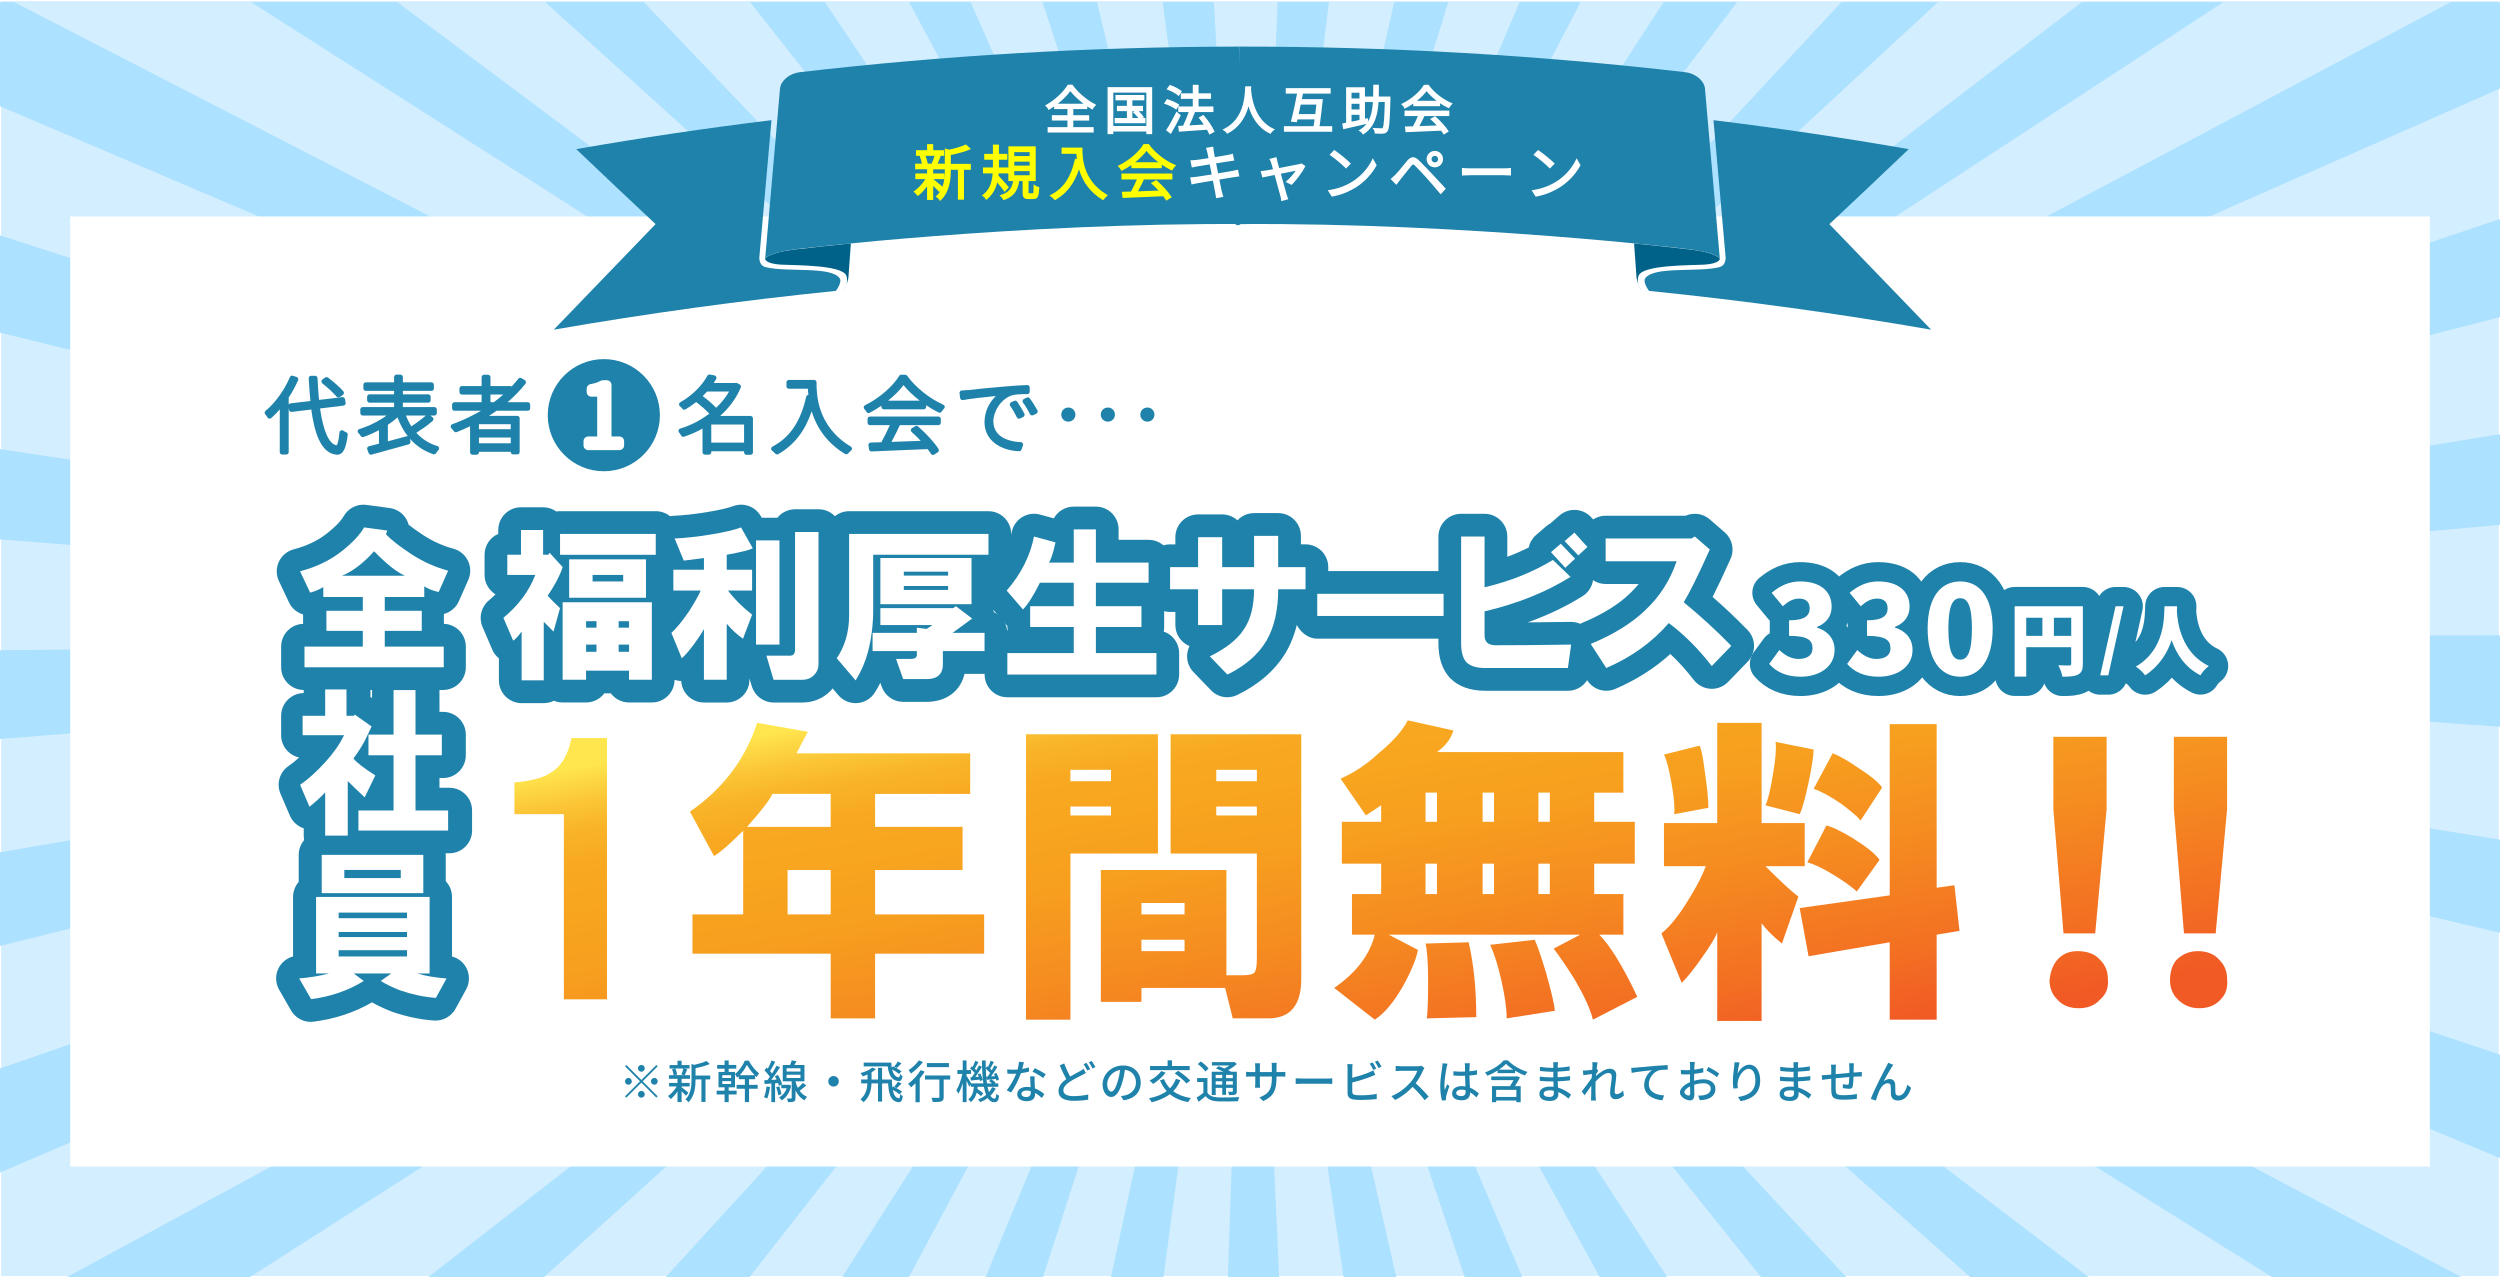 <?xml version="1.0" encoding="UTF-8"?>
<svg xmlns="http://www.w3.org/2000/svg" xmlns:xlink="http://www.w3.org/1999/xlink" viewBox="0 0 1100 561.97">
  <defs>
    <style>
      .cls-1 {
        stroke: #1e82ab;
        stroke-linecap: round;
        stroke-linejoin: round;
        stroke-width: 17px;
      }

      .cls-1, .cls-2 {
        fill: #fff;
      }

      .cls-3 {
        fill: #006289;
      }

      .cls-4 {
        fill: none;
      }

      .cls-5 {
        clip-path: url(#clippath-1);
      }

      .cls-6 {
        fill: #ace1ff;
      }

      .cls-7 {
        fill: #1e82ab;
      }

      .cls-8 {
        fill: #d3eeff;
      }

      .cls-9 {
        fill: url(#_名称未設定グラデーション_38);
      }

      .cls-10 {
        clip-path: url(#clippath);
      }

      .cls-11 {
        fill: #ff0;
      }
    </style>
    <clipPath id="clippath">
      <rect class="cls-4" y=".95" width="1100" height="561.02"/>
    </clipPath>
    <clipPath id="clippath-1">
      <path class="cls-4" d="M333.14,318.06l22.32,3.91-5.02,9.49h76.45v17.86h-41.85v14.51h38.5v18.97h-38.5v19.53h47.99v17.3h-47.99v28.46h-19.53v-28.46h-60.83v-17.3h22.32v-36.83c-5.95,5.96-10.24,9.68-12.83,11.16l-10.6-19.53c14.51-10.04,24.36-23.06,29.58-39.06ZM328.68,363.82h36.83v-14.51h-25.67c-1.12,2.61-4.84,7.45-11.16,14.51ZM346.54,402.33h18.97v-19.53h-18.97v19.53ZM451.45,448.64v-125.56h58.04v52.46h-38.5v73.1h-19.53ZM470.98,343.73h17.86v-5.02h-17.86v5.02ZM470.98,358.8h17.86v-3.91h-17.86v3.91ZM553.02,421.86v-46.32h-37.95v-52.46h57.48v107.7c0,11.53-4.84,17.3-14.51,17.3h-15.63l-3.35-13.39h-36.83v6.14h-17.86v-58.04h55.25v46.32h7.25c2.6,0,4.27-.37,5.02-1.12.74-.74,1.12-2.79,1.12-6.14ZM521.21,402.33v-5.02h-18.97v5.02h18.97ZM502.23,418.51h18.97v-5.02h-18.97v5.02ZM535.16,343.73h17.86v-5.02h-17.86v5.02ZM535.16,358.8h17.86v-3.91h-17.86v3.91ZM604.91,411.25h-10.05v-17.86h12.84v-13.39h-17.3v-18.41h17.3v-7.26l-6.7,4.46-11.16-16.18c5.95-2.6,11.53-6.32,16.74-11.16,6.32-5.21,10.6-10.04,12.83-14.51l20.09,4.47c-1.11,3.72-3.54,6.89-7.25,9.49h82.03v17.86h-12.83v12.84h17.86v18.41h-17.86v13.39h12.83v17.86h-10.6c4.83,4.84,10.41,13.95,16.74,27.34l-19.53,10.04c-1.11-4.46-3.72-10.24-7.81-17.3-3.72-5.95-6.89-10.6-9.49-13.95l11.72-6.14h-84.27l12.84,6.7c-.75,4.1-2.98,9.49-6.7,16.18-4.1,7.06-8.19,11.9-12.28,14.51l-17.86-13.95c9.67-6.7,15.63-14.51,17.86-23.44ZM627.24,361.59h5.02v-12.84h-5.02v12.84ZM627.24,393.4h5.02v-13.39h-5.02v13.39ZM627.24,415.16l18.97-.56c2.23,9.68,3.35,20.65,3.35,32.93l-21.76.56c.37-2.61.56-8,.56-16.18s-.37-13.39-1.12-16.74ZM652.35,361.59h5.02v-12.84h-5.02v12.84ZM652.35,393.4h5.02v-13.39h-5.02v13.39ZM655.7,415.72l19.53-2.23c1.12,2.23,2.79,7.07,5.02,14.51,2.23,7.81,3.53,13.39,3.91,16.74l-21.21,3.35c0-4.1-.75-9.49-2.23-16.18-1.49-6.7-3.16-12.09-5.02-16.18ZM676.9,361.59h5.02v-12.84h-5.02v12.84ZM676.9,393.4h5.02v-13.39h-5.02v13.39ZM750.56,381.12h-18.42v-18.97h23.44v-44.09h19.53v44.09h18.97v18.97h-17.3c6.7,6.7,11.53,11.16,14.51,13.39l-7.25,20.65c-4.1-3.35-7.07-6.32-8.93-8.93v42.97h-19.53v-39.06c-.75,2.23-2.98,5.95-6.7,11.16-3.35,4.84-6.33,8.56-8.93,11.16l-8.93-21.76c3.72-2.97,7.62-7.81,11.72-14.51,3.72-5.95,6.32-10.97,7.81-15.07ZM732.15,332.01l15.63-3.91c.74,1.11,1.48,4.66,2.23,10.6,1.12,7.45,1.68,13.03,1.68,16.74l-15.07,2.79c.37-2.6,0-7.06-1.11-13.39-1.12-6.32-2.23-10.6-3.35-12.84ZM776.79,354.33c1.12-2.23,2.23-6.88,3.35-13.95,1.12-6.32,1.48-10.97,1.12-13.95l16.74,3.35c0,2.61-.75,7.45-2.23,14.51-1.49,7.07-2.79,11.72-3.91,13.95l-15.07-3.91ZM791.86,399.54l39.62-5.58v-75.34h20.65v71.99l7.81-1.12,2.23,20.09-10.04,1.68v37.39h-20.65v-34.04l-35.71,6.14-3.91-21.21ZM803.58,363.26c2.23.37,6.14,2.23,11.72,5.58,5.95,3.72,9.85,6.89,11.72,9.49l-10.05,13.95c-1.87-1.86-5.21-4.27-10.04-7.25-4.84-2.97-8.75-4.83-11.72-5.58l8.37-16.18ZM798,347.08l8.37-15.63c2.97,1.12,6.88,3.35,11.72,6.7,5.21,3.35,8.55,6.14,10.05,8.37l-9.49,14.51c-1.12-1.48-3.91-3.91-8.37-7.25-4.84-3.35-8.93-5.58-12.28-6.7ZM914.63,443.62c-4.1,0-7.26-1.31-9.49-3.91-2.23-2.23-3.35-5.02-3.35-8.37.37-3.72,1.48-6.7,3.35-8.93,2.23-2.6,5.2-3.91,8.93-3.91,4.47,0,7.81,1.31,10.05,3.91,2.23,2.23,3.35,5.02,3.35,8.37.37,3.72-.75,6.7-3.35,8.93-2.23,2.6-5.4,3.91-9.49,3.91ZM903.47,356.01v-31.81h23.44v31.81l-5.02,54.69h-13.95l-4.47-54.69ZM967.65,443.62c-3.72,0-6.89-1.31-9.49-3.91-2.23-2.23-3.35-5.02-3.35-8.37,0-3.72.92-6.7,2.79-8.93,2.6-2.6,5.76-3.91,9.49-3.91,4.09,0,7.25,1.31,9.49,3.91,2.23,2.23,3.35,5.02,3.35,8.37.37,3.72-.56,6.7-2.79,8.93-2.23,2.6-5.4,3.91-9.49,3.91ZM956.48,356.01v-31.81h23.44v31.81l-5.02,54.69h-13.95l-4.46-54.69ZM226.34,358.24v-13.95c7.81-.74,13.2-2.23,16.18-4.47,4.46-2.6,7.44-7.62,8.93-15.07h15.62v114.96h-18.97v-81.48h-21.76Z"/>
    </clipPath>
    <linearGradient id="_名称未設定グラデーション_38" data-name="名称未設定グラデーション 38" x1="637.36" y1="517.02" x2="595.18" y2="277.81" gradientUnits="userSpaceOnUse">
      <stop offset=".13" stop-color="#f15a24"/>
      <stop offset=".26" stop-color="#f37022"/>
      <stop offset=".47" stop-color="#f58d20"/>
      <stop offset=".64" stop-color="#f79f1f"/>
      <stop offset=".77" stop-color="#f8a61f"/>
      <stop offset=".83" stop-color="#f8a921"/>
      <stop offset=".89" stop-color="#f9b429"/>
      <stop offset=".94" stop-color="#fbc637"/>
      <stop offset=".99" stop-color="#fedf4a"/>
      <stop offset="1" stop-color="#ffe54e"/>
    </linearGradient>
  </defs>
  <g id="_レイヤー_3" data-name="レイヤー 3">
    <rect class="cls-2" width="1100" height="561.97"/>
  </g>
  <g id="_互助会" data-name="互助会">
    <g>
      <rect class="cls-8" width="1100" height="561.97"/>
      <path class="cls-2" d="M1100.5,562.47H-.5V-.5h1101v562.97ZM.5,561.47h1099V.5H.5v560.97Z"/>
    </g>
    <g class="cls-10">
      <path class="cls-6" d="M549.98,876.65c-6.77,0-13.63-.1-20.39-.31l19.62-578.02c.6.02,1.21.01,1.8,0l25.85,577.8c-8.91.35-17.95.53-26.87.53ZM470.45,871.94c-15.72-1.87-31.56-4.34-47.07-7.32l122.53-566.64c.43.08.88.15,1.33.21l-76.79,573.76ZM636,871.14l-83.08-572.98c.44-.06.88-.13,1.3-.22l128.79,565.41c-15.49,3.14-31.3,5.76-47.01,7.79ZM365.46,850.74c-15.2-4.38-30.42-9.37-45.23-14.82l223.02-538.68c.38.14.77.27,1.16.38l-178.95,553.12ZM740.76,848.9l-185.05-551.33c.38-.11.77-.25,1.15-.39l228.92,536.47c-14.73,5.6-29.88,10.73-45.02,15.25ZM265.7,812.95c-14.14-6.73-28.19-14.06-41.76-21.78l316.65-495.18c.39.22.8.43,1.2.62l-276.09,516.33ZM840.02,810.18l-281.67-513.64c.39-.19.78-.4,1.16-.62l322,492.1c-13.48,7.85-27.44,15.31-41.49,22.17ZM174.5,759.94c-12.69-8.86-25.19-18.29-37.14-28.03l400.56-437.76c.38.31.78.61,1.18.89l-364.6,464.89ZM930.6,756.32l-369.58-461.38c.4-.29.8-.59,1.18-.91l405.21,433.94c-11.84,9.84-24.23,19.38-36.81,28.35ZM94.26,693.34c-10.93-10.74-21.56-22.01-31.6-33.49l472.83-368.03c.32.37.67.73,1.02,1.08L94.26,693.34ZM1010.09,688.99l-446.5-396.23c.35-.35.69-.72,1.01-1.09l476.73,363.53c-9.92,11.58-20.43,22.95-31.24,33.79ZM27.03,614.96c-8.88-12.35-17.36-25.17-25.22-38.11l531.82-287.57c.23.38.48.76.75,1.13L27.03,614.96ZM1076.49,609.97l-510.79-319.72c.26-.37.5-.74.73-1.12l534.9,282.44c-7.73,13.03-16.09,25.95-24.84,38.4ZM-25.37,526.76c-6.55-13.62-12.62-27.65-18.06-41.7l575.82-198.28c.14.37.3.74.48,1.1L-25.37,526.76ZM1127.98,521.19l-560.81-233.45c.17-.36.32-.73.46-1.1l577.99,192.59c-5.29,14.13-11.22,28.25-17.64,41.96ZM-61.23,431.23c-4-14.48-7.46-29.3-10.29-44.03l603.19-102.94c.08.39.17.78.27,1.16L-61.23,431.23ZM1162.82,425.2l-594.76-139.93c.1-.39.19-.79.26-1.19l604.29,97.03c-2.66,14.75-5.95,29.59-9.79,44.1ZM-79.34,331.51c-1.33-14.76-2.08-29.78-2.24-44.63l612.94-5.88c0,.55.03,1.08.08,1.6l-610.78,48.91ZM1179.82,325.37l-611.28-42.97c.04-.47.06-.96.06-1.47v-.05.04s0-.1,0-.15h84.45l528.52-1.42v.71s0-.11,0-.11v.82c0,14.84-.59,29.84-1.76,44.61ZM531.44,278.97L-79.43,231.12c1.31-14.87,3.23-29.87,5.72-44.59l605.33,91.08c-.07.44-.13.89-.17,1.35ZM568.5,278.73c-.04-.44-.11-.88-.18-1.3l604.08-98.14c2.68,14.7,4.81,29.7,6.31,44.56l-610.21,54.88ZM531.94,276.15L-61.53,131.39c3.97-14.5,8.59-29.04,13.72-43.22l580.09,186.87c-.13.36-.25.74-.35,1.11ZM567.98,275.96c-.11-.37-.23-.74-.37-1.1l577.59-193.65c5.32,14.11,10.12,28.6,14.29,43.06l-591.51,151.69ZM532.86,273.68L-25.83,35.73C-19.31,22.1-12.15,8.53-4.54-4.6l538,277.15c-.21.37-.41.75-.59,1.12ZM567.03,273.52c-.19-.38-.4-.77-.62-1.14L1100.77-10.96c7.75,13.02,15.08,26.48,21.77,40.01l-555.51,244.47ZM534.36,271.15L26.45-52.61c8.84-12.35,18.3-24.54,28.1-36.23l480.69,358.86c-.31.37-.6.75-.88,1.13ZM565.47,270.96c-.28-.38-.58-.75-.89-1.12l476.07-364.3c9.95,11.57,19.56,23.65,28.55,35.89l-503.73,329.53ZM536.5,268.65L93.55-131.11c10.9-10.75,22.38-21.25,34.1-31.2l409.96,429.95c-.38.33-.76.67-1.11,1.02ZM563.3,268.49c-.36-.35-.74-.69-1.13-1.01l404.43-434.58c11.85,9.82,23.46,20.19,34.5,30.82l-437.8,404.77ZM539.08,266.5L173.65-197.81c12.69-8.89,25.89-17.43,39.25-25.39l327.38,488.93c-.4.24-.8.5-1.2.77ZM560.71,266.38c-.4-.27-.8-.53-1.21-.76l321.05-492.65c13.46,7.81,26.79,16.21,39.6,24.96l-359.44,468.45ZM541.77,264.93L264.72-250.95c14.14-6.76,28.73-13.09,43.36-18.81l234.86,534.18c-.39.15-.78.32-1.17.51ZM558.01,264.84c-.38-.18-.78-.34-1.17-.49l227.82-536.89c14.73,5.56,29.43,11.74,43.68,18.34l-270.33,519.04ZM544.38,263.93l-180.07-552.8c15.17-4.4,30.72-8.3,46.21-11.6l135.06,564.1c-.4.09-.8.19-1.19.3ZM555.4,263.88c-.4-.11-.8-.21-1.21-.29l127.63-565.64c15.52,3.12,31.12,6.84,46.34,11.06l-172.77,554.87ZM547.2,263.36l-77.94-573.62c15.63-1.89,31.55-3.25,47.31-4.03l32.16,577.52c-.52.03-1.04.07-1.53.13ZM552.54,263.33c-.51-.06-1.04-.09-1.57-.11l24.7-577.85c15.76.6,31.68,1.77,47.32,3.48l-70.45,574.48Z"/>
    </g>
    <g>
      <rect class="cls-2" x="31.39" y="95.75" width="1037.23" height="417.03"/>
      <path class="cls-2" d="M1069.11,513.28H30.89V95.25h1038.23v418.03ZM31.89,512.28h1036.23V96.25H31.89v416.03Z"/>
    </g>
    <g class="cls-5">
      <rect class="cls-9" x="206.57" y="309.85" width="815.19" height="151.24"/>
    </g>
    <g>
      <g>
        <path class="cls-2" d="M235.53,252.97h-12.32v-8.88h6.02v-10.89h9.74v10.89h2.29l.57-.86,5.73,6.3c-1.15,3.63-3.34,7.83-6.59,12.6,1.72,1.91,3.53,3.72,5.44,5.44l-2.86,10.31-4.3-4.3v25.78h-9.74v-21.49c-1.53,2.1-2.77,3.44-3.72,4.01l-4.3-10.03c6.68-5.54,11.36-11.84,14.04-18.91ZM246.42,234.93h42.11v9.17h-42.11v-9.17ZM247.56,265h39.25v34.09h-10.03v-4.01h-18.91v4.01h-10.31v-34.09ZM250.43,263v-16.9h33.8v16.9h-33.8ZM257.88,276.18h4.58v-2.86h-4.58v2.86ZM257.88,286.78h4.58v-3.15h-4.58v3.15ZM260.74,255.84h13.46v-2.86h-13.46v2.86ZM272.2,276.18h4.58v-2.86h-4.58v2.86ZM272.2,286.78h4.58v-3.15h-4.58v3.15Z"/>
        <path class="cls-7" d="M239.26,309.38h-9.74c-5.52,0-10-4.48-10-10v-9.69c-1.26-1.01-2.27-2.33-2.92-3.85l-4.3-10.03c-1.75-4.07-.6-8.81,2.81-11.64,1.04-.87,2.02-1.74,2.94-2.64-2.9-1.75-4.84-4.93-4.84-8.57v-8.88c0-4.11,2.48-7.64,6.02-9.17v-1.71c0-5.52,4.48-10,10-10h9.74c2.16,0,4.17.69,5.8,1.85.54-.09,1.09-.13,1.65-.13h42.11c5.52,0,10,4.48,10,10v9.17c0,3.4-1.7,6.41-4.3,8.22v5.99c1.6,1.77,2.58,4.12,2.58,6.7v34.09c0,5.52-4.48,10-10,10h-10.03c-3.28,0-6.19-1.58-8.01-4.01h-2.89c-1.82,2.44-4.73,4.01-8.01,4.01h-10.31c-1.36,0-2.66-.27-3.84-.76-1.34.67-2.86,1.05-4.47,1.05Z"/>
      </g>
      <g>
        <path class="cls-2" d="M308.3,259.85h-12.03v-9.17h13.46v-5.16l-8.88,1.15-4.01-9.74c4.58-.19,9.83-.76,15.76-1.72,5.92-.95,10.41-2.01,13.46-3.15l5.16,9.17c-1.34.77-5.16,1.72-11.46,2.86v6.59h11.17v9.17h-10.6c2.67,3.63,6.2,7.16,10.6,10.6l-4.01,10.6c-2.48-1.72-4.87-3.91-7.16-6.59v24.64h-10.03v-22.34c-.77,1.53-2.2,3.72-4.3,6.59-2.1,2.86-3.92,4.97-5.44,6.3l-4.58-11.17c2.29-2.1,4.87-5.25,7.73-9.45,2.67-4.2,4.39-7.26,5.16-9.17ZM332.65,283.63v-45.84h10.31v45.84h-10.31ZM349.83,285.92v-51.85h10.31v58.15c0,1.91-.67,3.53-2.01,4.87-1.34,1.33-3.06,2.01-5.16,2.01h-12.6l-3.15-10.6h9.74c1.91.19,2.86-.67,2.86-2.58Z"/>
        <path class="cls-7" d="M352.99,309.1h-12.6c-4.43,0-8.32-2.91-9.59-7.15l-1.04-3.5v.65c0,5.52-4.48,10-10,10h-10.03c-5.34,0-9.7-4.19-9.99-9.46-.68-.02-1.37-.1-2.05-.26-3.14-.74-5.73-2.95-6.96-5.94l-4.58-11.17c-1.59-3.88-.59-8.34,2.5-11.17.6-.55,1.42-1.39,2.48-2.67-2.91-1.75-4.86-4.94-4.86-8.58v-9.17c0-2.61,1-4.98,2.64-6.76l-1.31-3.18c-1.24-3.02-.93-6.45.83-9.2,1.76-2.75,4.75-4.46,8.01-4.6,4.17-.17,9.07-.71,14.57-1.6,6.52-1.05,9.88-2.02,11.55-2.64,4.62-1.73,9.81.16,12.23,4.46l.36.63h6.92c1.83-2.27,4.64-3.72,7.79-3.72h10.31c5.52,0,10,4.48,10,10v58.15c0,4.57-1.7,8.7-4.92,11.93-3.26,3.25-7.48,4.95-12.24,4.95ZM319.75,244.09h0,0Z"/>
      </g>
      <g>
        <path class="cls-2" d="M373.61,270.73v-35.81h61.31v9.17h-50.71v23.78c0,6.88-.77,13.18-2.29,18.91-1.15,4.4-2.96,8.59-5.44,12.6l-8.31-9.74c3.63-5.34,5.44-11.65,5.44-18.91ZM410.28,275.03h-22.92v-7.45h32.08l1.15-.86,7.16,5.44-8.59,6.3h14.04v8.02h-18.33v5.73c0,4.39-2.39,6.59-7.16,6.59h-10.31l-3.15-8.88h6.59c1.91,0,2.77-.76,2.58-2.29v-1.15h-19.48v-8.02h19.48v-2.29l4.3.57,2.58-1.72ZM387.36,265.86v-20.34h40.11v20.34h-40.11ZM397.68,253.26h19.48v-1.72h-19.48v1.72ZM397.68,259.56h19.48v-1.72h-19.48v1.72Z"/>
        <path class="cls-7" d="M376.48,309.38c-2.91,0-5.7-1.27-7.61-3.51l-8.31-9.74c-2.92-3.42-3.19-8.38-.67-12.1,2.5-3.69,3.72-8.04,3.72-13.29v-35.81c0-5.52,4.48-10,10-10h61.31c5.52,0,10,4.48,10,10v9.17c0,4.64-3.16,8.54-7.45,9.67v12.1c0,.94-.13,1.86-.38,2.72.1.26.19.52.26.78,3.45,1.58,5.84,5.06,5.84,9.1v8.02c0,5.52-4.48,10-10,10h-8.8c-1.7,7.52-7.99,12.32-16.7,12.32h-10.31c-4.23,0-8.01-2.67-9.42-6.66l-.61-1.72c-.73,1.43-1.52,2.83-2.37,4.21-1.68,2.72-4.56,4.47-7.74,4.71-.25.02-.51.03-.76.03Z"/>
      </g>
      <g>
        <path class="cls-2" d="M454.97,236.07l9.45,2.58c-.96,4.4-1.91,7.35-2.86,8.88h10.89v-14.61h9.74v14.61h23.2v8.88h-23.2v10.31h20.05v9.17h-20.05v11.46h26.64v9.45h-65.6v-9.45h29.22v-11.46h-19.19v-9.17h19.19v-10.31h-14.9c-2.86,5.73-5.35,9.65-7.45,11.75l-7.16-8.31c6.3-7.26,10.31-15.18,12.03-23.78Z"/>
        <path class="cls-7" d="M508.83,306.8h-65.6c-5.52,0-10-4.48-10-10v-9.45c0-5.52,4.48-10,10-10h.13c-.07-.48-.11-.96-.11-1.46v-.45c-.25-.24-.5-.49-.73-.76l-7.16-8.31c-3.24-3.76-3.23-9.34.02-13.09,5.19-5.98,8.39-12.25,9.78-19.18.54-2.72,2.19-5.09,4.55-6.55s5.21-1.87,7.89-1.14l6.09,1.66c1.7-3.08,4.99-5.16,8.75-5.16h9.74c5.52,0,10,4.48,10,10v4.61h13.2c5.52,0,10,4.48,10,10v8.88c0,3.05-1.37,5.78-3.52,7.62.24.86.37,1.76.37,2.7v9.17c0,.68-.07,1.34-.2,1.99,3.95,1.34,6.79,5.07,6.79,9.47v9.45c0,5.52-4.48,10-10,10Z"/>
      </g>
      <g>
        <path class="cls-2" d="M514.84,259.28v-9.74h12.32v-13.18h10.6v13.18h14.04v-13.75h10.6v13.75h12.03v9.74h-12.03c0,9.17-1.72,16.71-5.16,22.63-3.63,6.11-9.36,11.07-17.19,14.9l-7.74-8.02c7.06-3.44,12.03-7.35,14.9-11.75,3.05-4.39,4.58-10.31,4.58-17.76h-14.04v15.76h-10.6v-15.76h-12.32Z"/>
        <path class="cls-7" d="M540.06,306.8c-2.66,0-5.27-1.06-7.2-3.06l-7.74-8.02c-2.22-2.3-3.21-5.53-2.65-8.69.17-.97.48-1.89.91-2.75-3.65-1.49-6.22-5.08-6.22-9.26v-5.76h-2.32c-5.52,0-10-4.48-10-10v-9.74c0-5.52,4.48-10,10-10h2.32v-3.18c0-5.52,4.48-10,10-10h10.6c2.59,0,4.95.99,6.73,2.6,1.83-1.95,4.42-3.18,7.31-3.18h10.6c5.52,0,10,4.48,10,10v3.75h2.03c5.52,0,10,4.48,10,10v9.74c0,5.52-4.48,10-10,10h-2.71c-.95,6.69-2.9,12.61-5.84,17.66-4.67,7.86-11.87,14.18-21.45,18.86-1.4.68-2.9,1.01-4.38,1.01Z"/>
      </g>
      <g>
        <path class="cls-2" d="M579.59,261.28h55.58v9.74h-55.58v-9.74Z"/>
        <rect class="cls-7" x="569.59" y="251.28" width="75.58" height="29.74" rx="10" ry="10"/>
      </g>
      <g>
        <path class="cls-2" d="M653.21,236.07v22.34c11.27-2.67,21.29-6.68,30.08-12.03l7.73,7.45c-10.7,6.69-23.3,11.75-37.81,15.18v10.6c0,2.86,1.62,4.3,4.87,4.3,8.97,0,20.05-.09,33.23-.29l-1.43,10.31h-36.38c-3.82,0-6.59-.86-8.31-2.58-1.53-1.72-2.29-4.49-2.29-8.31v-46.98h10.31ZM682.43,242.95l4.3-3.72,6.3,6.59-4.3,4.01-6.3-6.87ZM688.44,238.08l4.3-3.72,5.73,6.3-4.01,3.72-6.02-6.3Z"/>
        <path class="cls-7" d="M689.88,303.94h-36.38c-6.55,0-11.73-1.85-15.38-5.51-.13-.13-.27-.27-.39-.42-3.2-3.59-4.83-8.63-4.83-14.96v-46.98c0-5.52,4.48-10,10-10h10.31c5.52,0,10,4.48,10,10v8.91c3.3-1.22,6.45-2.59,9.44-4.11.45-2.12,1.58-4.04,3.23-5.48l4.3-3.72c.59-.51,1.22-.94,1.89-1.29l4.13-3.58c4.1-3.56,10.3-3.19,13.95.83l5.73,6.3c3.69,4.06,3.42,10.33-.59,14.06l-4.01,3.72c-.13.12-.26.24-.4.35.17.92.2,1.86.1,2.81-.32,3.06-2.03,5.81-4.65,7.44-7.24,4.52-15.32,8.38-24.16,11.54,5.79-.05,12.14-.12,19-.22,2.91,0,5.71,1.19,7.64,3.38,1.93,2.19,2.81,5.11,2.41,8l-1.43,10.31c-.69,4.94-4.91,8.62-9.9,8.62Z"/>
      </g>
      <g>
        <path class="cls-2" d="M699.9,283.34c10.12-4.2,18.14-9.17,24.06-14.9,6.3-5.92,10.89-13.08,13.75-21.49h-31.23v-10.03h37.81l1.43-.86,6.59,5.73c-5.16,11.46-8.98,19.19-11.46,23.2,7.45,6.12,14.42,12.51,20.91,19.19l-8.59,8.88c-5.92-7.64-12.22-13.94-18.91-18.91-7.26,8.41-16.43,15-27.5,19.77l-6.88-10.6Z"/>
        <path class="cls-7" d="M706.78,303.94c-3.3,0-6.5-1.64-8.39-4.56l-6.88-10.6c-1.62-2.49-2.04-5.57-1.16-8.41.88-2.84,2.98-5.13,5.72-6.27,8.9-3.69,15.95-8.02,20.94-12.85.04-.03.07-.07.11-.1,1.42-1.33,2.72-2.73,3.91-4.2h-14.54c-5.52,0-10-4.48-10-10v-10.03c0-5.52,4.48-10,10-10h35.19c3.51-1.56,7.66-.98,10.62,1.6l6.59,5.73c3.33,2.89,4.37,7.63,2.56,11.65-3.09,6.87-5.71,12.42-7.9,16.74,5.39,4.71,10.55,9.59,15.4,14.59,3.77,3.88,3.77,10.04.02,13.92l-8.59,8.88c-2.02,2.08-4.84,3.2-7.73,3.03-2.9-.16-5.58-1.56-7.36-3.86-3.32-4.28-6.78-8.1-10.34-11.44-6.93,6.26-15.04,11.41-24.21,15.36-1.28.55-2.63.82-3.95.82Z"/>
      </g>
    </g>
    <g>
      <path class="cls-2" d="M235.53,252.97h-12.32v-8.88h6.02v-10.89h9.74v10.89h2.29l.57-.86,5.73,6.3c-1.15,3.63-3.34,7.83-6.59,12.6,1.72,1.91,3.53,3.72,5.44,5.44l-2.86,10.31-4.3-4.3v25.78h-9.74v-21.49c-1.53,2.1-2.77,3.44-3.72,4.01l-4.3-10.03c6.68-5.54,11.36-11.84,14.04-18.91ZM246.42,234.93h42.11v9.17h-42.11v-9.17ZM247.56,265h39.25v34.09h-10.03v-4.01h-18.91v4.01h-10.31v-34.09ZM250.43,263v-16.9h33.8v16.9h-33.8ZM257.88,276.18h4.58v-2.86h-4.58v2.86ZM257.88,286.78h4.58v-3.15h-4.58v3.15ZM260.74,255.84h13.46v-2.86h-13.46v2.86ZM272.2,276.18h4.58v-2.86h-4.58v2.86ZM272.2,286.78h4.58v-3.15h-4.58v3.15Z"/>
      <path class="cls-2" d="M308.3,259.85h-12.03v-9.17h13.46v-5.16l-8.88,1.15-4.01-9.74c4.58-.19,9.83-.76,15.76-1.72,5.92-.95,10.41-2.01,13.46-3.15l5.16,9.17c-1.34.77-5.16,1.72-11.46,2.86v6.59h11.17v9.17h-10.6c2.67,3.63,6.2,7.16,10.6,10.6l-4.01,10.6c-2.48-1.72-4.87-3.91-7.16-6.59v24.64h-10.03v-22.34c-.77,1.53-2.2,3.72-4.3,6.59-2.1,2.86-3.92,4.97-5.44,6.3l-4.58-11.17c2.29-2.1,4.87-5.25,7.73-9.45,2.67-4.2,4.39-7.26,5.16-9.17ZM332.65,283.63v-45.84h10.31v45.84h-10.31ZM349.83,285.92v-51.85h10.31v58.15c0,1.91-.67,3.53-2.01,4.87-1.34,1.33-3.06,2.01-5.16,2.01h-12.6l-3.15-10.6h9.74c1.91.19,2.86-.67,2.86-2.58Z"/>
      <path class="cls-2" d="M373.61,270.73v-35.81h61.31v9.17h-50.71v23.78c0,6.88-.77,13.18-2.29,18.91-1.15,4.4-2.96,8.59-5.44,12.6l-8.31-9.74c3.63-5.34,5.44-11.65,5.44-18.91ZM410.28,275.03h-22.92v-7.45h32.08l1.15-.86,7.16,5.44-8.59,6.3h14.04v8.02h-18.33v5.73c0,4.39-2.39,6.59-7.16,6.59h-10.31l-3.15-8.88h6.59c1.91,0,2.77-.76,2.58-2.29v-1.15h-19.48v-8.02h19.48v-2.29l4.3.57,2.58-1.72ZM387.36,265.86v-20.34h40.11v20.34h-40.11ZM397.68,253.26h19.48v-1.72h-19.48v1.72ZM397.68,259.56h19.48v-1.72h-19.48v1.72Z"/>
      <path class="cls-2" d="M454.97,236.07l9.45,2.58c-.96,4.4-1.91,7.35-2.86,8.88h10.89v-14.61h9.74v14.61h23.2v8.88h-23.2v10.31h20.05v9.17h-20.05v11.46h26.64v9.45h-65.6v-9.45h29.22v-11.46h-19.19v-9.17h19.19v-10.31h-14.9c-2.86,5.73-5.35,9.65-7.45,11.75l-7.16-8.31c6.3-7.26,10.31-15.18,12.03-23.78Z"/>
      <path class="cls-2" d="M514.84,259.28v-9.74h12.32v-13.18h10.6v13.18h14.04v-13.75h10.6v13.75h12.03v9.74h-12.03c0,9.17-1.72,16.71-5.16,22.63-3.63,6.11-9.36,11.07-17.19,14.9l-7.74-8.02c7.06-3.44,12.03-7.35,14.9-11.75,3.05-4.39,4.58-10.31,4.58-17.76h-14.04v15.76h-10.6v-15.76h-12.32Z"/>
      <path class="cls-2" d="M579.59,261.28h55.58v9.74h-55.58v-9.74Z"/>
      <path class="cls-2" d="M653.21,236.07v22.34c11.27-2.67,21.29-6.68,30.08-12.03l7.73,7.45c-10.7,6.69-23.3,11.75-37.81,15.18v10.6c0,2.86,1.62,4.3,4.87,4.3,8.97,0,20.05-.09,33.23-.29l-1.43,10.31h-36.38c-3.82,0-6.59-.86-8.31-2.58-1.53-1.72-2.29-4.49-2.29-8.31v-46.98h10.31ZM682.43,242.95l4.3-3.72,6.3,6.59-4.3,4.01-6.3-6.87ZM688.44,238.08l4.3-3.72,5.73,6.3-4.01,3.72-6.02-6.3Z"/>
      <path class="cls-2" d="M699.9,283.34c10.12-4.2,18.14-9.17,24.06-14.9,6.3-5.92,10.89-13.08,13.75-21.49h-31.23v-10.03h37.81l1.43-.86,6.59,5.73c-5.16,11.46-8.98,19.19-11.46,23.2,7.45,6.12,14.42,12.51,20.91,19.19l-8.59,8.88c-5.92-7.64-12.22-13.94-18.91-18.91-7.26,8.41-16.43,15-27.5,19.77l-6.88-10.6Z"/>
    </g>
    <g>
      <g>
        <path class="cls-2" d="M151.91,323.5h-18.21v-8.55h9.93v-11.59h9.38v11.59h3.31l.28-.55,7.45,5.24c-.74,1.66-1.75,3.77-3.04,6.35-1.47,2.76-3.13,5.34-4.97,7.73,1.47,1.84,4.69,4.32,9.66,7.45l-4.69,9.66c-2.76-2.57-5.24-4.97-7.45-7.17v24.01h-9.93v-19.04c-1.66,1.84-3.96,3.96-6.9,6.35l-4.14-9.66c3.49-2.39,7.17-5.7,11.04-9.93,3.68-4.04,6.44-8,8.28-11.87ZM158.26,356.61h15.45v-24.28h-11.04v-9.11h11.04v-19.59h9.66v19.59h11.59v9.11h-11.59v24.28h14.35v8.83h-39.46v-8.83Z"/>
        <path class="cls-7" d="M153.57,377.65h-9.93c-5.52,0-10-4.48-10-10v-3.19c-2.73-.89-4.95-2.91-6.09-5.57l-4.14-9.66c-1.88-4.39-.4-9.5,3.55-12.19,1.49-1.02,3.05-2.27,4.67-3.76-4.53-.95-7.93-4.97-7.93-9.78v-8.55c0-5.5,4.44-9.96,9.93-10v-1.59c0-5.52,4.48-10,10-10h9.38c5.52,0,10,4.48,10,10v3.32l.7.49v-3.54c0-5.52,4.48-10,10-10h9.66c5.52,0,10,4.48,10,10v9.59h1.59c5.52,0,10,4.48,10,10v9.11c0,5.52-4.48,10-10,10h-1.59v4.28h4.35c5.52,0,10,4.48,10,10v8.83c0,5.52-4.48,10-10,10h-37.89c-1.71,1.38-3.89,2.21-6.27,2.21Z"/>
      </g>
      <g>
        <path class="cls-2" d="M144.74,428.31h-5.79v-33.67h49.95v33.67h-5.52c3.68,1.1,8,1.84,12.97,2.21l-4.69,8.55c-5.15-.37-10.4-1.48-15.73-3.31-3.31-1.29-6.17-2.67-8.55-4.14l4.69-3.31h-16.56l4.42,3.31c-6.81,4.23-14.54,6.9-23.18,8l-5.24-9.11c4.6-.37,9.01-1.1,13.25-2.21ZM141.42,392.98v-16.83h44.7v16.83h-44.7ZM148.88,404.02h30.08v-2.48h-30.08v2.48ZM148.88,412.3h30.08v-2.21h-30.08v2.21ZM148.88,420.85h30.08v-2.76h-30.08v2.76ZM151.36,386.36h24.84v-3.59h-24.84v3.59Z"/>
        <path class="cls-7" d="M136.73,449.62c-3.54,0-6.86-1.88-8.66-5.01l-5.24-9.11c-1.71-2.97-1.78-6.61-.18-9.65,1.32-2.5,3.62-4.31,6.3-5.01v-26.2c0-2.53.94-4.83,2.48-6.6v-11.89c0-5.52,4.48-10,10-10h44.7c5.52,0,10,4.48,10,10v11.59c1.71,1.79,2.76,4.22,2.76,6.9v26.2c2.64.7,4.91,2.45,6.24,4.9,1.62,2.99,1.62,6.6-.02,9.58l-4.69,8.55c-1.88,3.43-5.59,5.43-9.49,5.17-5.99-.43-12.14-1.72-18.27-3.83-.13-.04-.25-.09-.37-.14-3.2-1.25-6.1-2.6-8.64-4.04-7.63,4.45-16.25,7.3-25.65,8.5-.42.05-.85.08-1.27.08Z"/>
      </g>
      <g>
        <path class="cls-2" d="M149.7,242.82c4.97-3.86,8.37-7.45,10.21-10.76l10.21,1.38-.55,1.66c2.21,2.39,5.98,5.34,11.31,8.83,5.15,3.31,10.49,5.7,16.01,7.17l-4.14,9.38c-2.58-.55-4.69-1.38-6.35-2.48v4.69h-17.38v6.07h16.28v8.83h-16.28v6.9h25.94v9.11h-61.26v-9.11h25.66v-6.9h-16.01v-8.83h16.01v-6.07h-17.38v-4.42c-1.66,1.1-3.59,1.93-5.8,2.48l-4.42-9.38c6.99-1.84,12.97-4.69,17.94-8.55ZM150.26,253.31h27.6c-3.68-1.66-8.19-5.24-13.52-10.76-4.6,5.15-9.29,8.74-14.07,10.76Z"/>
        <path class="cls-7" d="M194.96,303.6h-61.26c-5.52,0-10-4.48-10-10v-9.11c0-5.41,4.29-9.81,9.66-9.99v-4.14c-2.67-.79-4.97-2.67-6.22-5.34l-4.42-9.38c-1.26-2.69-1.27-5.8-.01-8.49,1.26-2.69,3.65-4.68,6.52-5.44,5.64-1.48,10.46-3.76,14.34-6.78h0c5.08-3.95,6.95-6.54,7.61-7.73,2-3.6,6-5.61,10.08-5.05l10.21,1.38c2.95.4,5.57,2.09,7.15,4.62.53.86.93,1.78,1.18,2.73,1.48,1.18,3.59,2.72,6.57,4.67,4.18,2.69,8.61,4.68,13.11,5.88,2.82.75,5.18,2.7,6.44,5.34,1.26,2.63,1.31,5.69.13,8.36l-4.14,9.38c-1.26,2.86-3.73,4.88-6.6,5.63v4.34c5.36.18,9.66,4.59,9.66,9.99v9.11c0,5.52-4.48,10-10,10Z"/>
      </g>
    </g>
    <g>
      <path class="cls-2" d="M151.36,323.5h-18.21v-8.55h9.93v-11.59h9.38v11.59h3.31l.28-.55,7.45,5.24c-.74,1.66-1.75,3.77-3.04,6.35-1.47,2.76-3.13,5.34-4.97,7.73,1.47,1.84,4.69,4.32,9.66,7.45l-4.69,9.66c-2.76-2.57-5.24-4.97-7.45-7.17v24.01h-9.93v-19.04c-1.66,1.84-3.96,3.96-6.9,6.35l-4.14-9.66c3.49-2.39,7.17-5.7,11.04-9.93,3.68-4.04,6.44-8,8.28-11.87ZM157.71,356.61h15.45v-24.28h-11.04v-9.11h11.04v-19.59h9.66v19.59h11.59v9.11h-11.59v24.28h14.35v8.83h-39.46v-8.83Z"/>
      <path class="cls-2" d="M144.87,428.31h-5.79v-33.67h49.95v33.67h-5.52c3.68,1.1,8,1.84,12.97,2.21l-4.69,8.55c-5.15-.37-10.4-1.48-15.73-3.31-3.31-1.29-6.17-2.67-8.55-4.14l4.69-3.31h-16.56l4.42,3.31c-6.81,4.23-14.54,6.9-23.18,8l-5.24-9.11c4.6-.37,9.01-1.1,13.25-2.21ZM141.56,392.98v-16.83h44.7v16.83h-44.7ZM149.01,404.02h30.08v-2.48h-30.08v2.48ZM149.01,412.3h30.08v-2.21h-30.08v2.21ZM149.01,420.85h30.08v-2.76h-30.08v2.76ZM151.5,386.36h24.84v-3.59h-24.84v3.59Z"/>
      <path class="cls-2" d="M149.98,242.82c4.97-3.86,8.37-7.45,10.21-10.76l10.21,1.38-.55,1.66c2.21,2.39,5.98,5.34,11.31,8.83,5.15,3.31,10.49,5.7,16.01,7.17l-4.14,9.38c-2.58-.55-4.69-1.38-6.35-2.48v4.69h-17.38v6.07h16.28v8.83h-16.28v6.9h25.94v9.11h-61.26v-9.11h25.66v-6.9h-16.01v-8.83h16.01v-6.07h-17.38v-4.42c-1.66,1.1-3.59,1.93-5.8,2.48l-4.42-9.38c6.99-1.84,12.97-4.69,17.94-8.55ZM150.53,253.31h27.6c-3.68-1.66-8.19-5.24-13.52-10.76-4.6,5.15-9.29,8.74-14.07,10.76Z"/>
    </g>
    <g>
      <path class="cls-7" d="M548.16,98.59c-100.54-.67-198.71,11.07-199.13,11.22-11.28,1.55-12.36,4.01-12.36,4,2.18-24.93,4.35-49.86,6.53-74.8.3-3.47,4.16-6.71,8.61-7.23,64.27-7.46,128.87-11.22,193.47-11.27"/>
      <path class="cls-3" d="M371.28,127.65s1.5-2.41,2.01-5.43c.36-5.04.72-10.08,1.09-15.11,0-.05-23.59,2.46-25.37,2.74-11.08,1.47-12.36,3.97-12.36,3.96,0,0-.21,2.17,6.9,2.63,5.64.32,26.69.03,28.77,4.72,1.36,3.06-1.04,6.5-1.04,6.5Z"/>
      <path class="cls-7" d="M339.44,52.87c-28.71,3.52-57.35,7.76-85.89,12.75,11.4,10.88,23.04,21.87,34.91,32.99-14.73,15.29-29.66,30.77-44.79,46.45,41.21-7.17,82.61-12.86,124.13-17.07,0,0,2.95-3.83,1.63-5.61-3.93-5.32-22.9-2.51-32.43-4.8-3.57-.87-2.83-5.02-2.83-5.02,1.76-19.89,3.52-39.79,5.28-59.68Z"/>
      <path class="cls-7" d="M753.94,52.88c28.71,3.52,57.35,7.76,85.89,12.75-11.4,10.88-23.04,21.87-34.91,32.99,14.73,15.29,29.66,30.77,44.79,46.45-41.21-7.17-82.61-12.86-124.13-17.07,0,0-2.95-3.83-1.63-5.61,3.93-5.32,22.9-2.51,32.43-4.8,3.57-.87,2.83-5.02,2.83-5.02-1.76-19.89-3.52-39.79-5.28-59.68Z"/>
      <path class="cls-7" d="M544.69,99.08c2.02,0,2.02-2.93,0-2.92-2.01,0-2.02,2.93,0,2.92h0Z"/>
      <path class="cls-7" d="M545.23,98.59c100.54-.67,198.71,11.07,199.13,11.22,11.28,1.55,12.36,4.01,12.36,4-2.18-24.93-4.35-49.86-6.53-74.8-.3-3.47-4.16-6.71-8.61-7.23-65.21-7.57-130.76-11.33-196.3-11.27"/>
      <path class="cls-3" d="M722.09,127.66s-1.5-2.41-2.01-5.43c-.36-5.04-.72-10.08-1.09-15.11,0-.05,23.59,2.46,25.37,2.74,11.08,1.47,12.36,3.97,12.36,3.96,0,0,.21,2.17-6.9,2.63-5.64.32-26.69.03-28.77,4.72-1.37,3.06,1.04,6.5,1.04,6.5Z"/>
    </g>
    <g>
      <g>
        <path class="cls-11" d="M413.26,83.74c-.57-.68-2.03-2.05-3.15-3.07v6.79h-1.69v-7.12c-1.33,2.11-3.02,4.06-4.52,5.23-.29-.39-.81-.91-1.17-1.22,1.87-1.25,4-3.67,5.3-6.01h-4.78v-1.51h5.17v-2.83h-5.25v-1.48h12.06v1.48h-5.12v2.83h4.94v1.51h-4.94v.68c.99.78,3.56,2.86,4.19,3.43l-1.04,1.3ZM414.92,68.06h-11.39v-1.48h4.89v-2.65h1.69v2.65h4.81v1.48ZM406.21,72.41c-.1-1.04-.55-2.65-1.04-3.87l1.35-.31c.57,1.2,1.01,2.76,1.14,3.77l-1.46.42ZM410.45,72.02c.49-1.04,1.09-2.7,1.35-3.85l1.59.39c-.49,1.33-1.07,2.83-1.56,3.8l-1.38-.34ZM426.67,74.2h-3.02v13.16h-1.66v-13.16h-4.13v.83c0,3.87-.49,9.02-4.13,12.61-.23-.39-.83-.96-1.25-1.2,3.38-3.25,3.74-7.75,3.74-11.44v-9.05l1.33.42c2.73-.57,5.69-1.4,7.36-2.24l1.4,1.27c-2.21.99-5.51,1.79-8.45,2.37v4.81h8.81v1.61Z"/>
        <path class="cls-11" d="M413.62,88.44l-.33-.54c-.19-.31-.72-.83-1.06-1.02l-.59-.33.48-.47c.81-.78,1.44-1.64,1.93-2.55l-.79.99-.39-.46c-.42-.5-1.36-1.41-2.26-2.25v6.15h-2.69v-5.99c-1.17,1.61-2.5,3.05-3.72,3.99l-.41.31-.3-.41c-.26-.35-.76-.85-1.09-1.14l-.5-.43.55-.37c1.61-1.08,3.43-3.06,4.71-5.09h-4.41v-2.51h5.17v-1.83h-5.25v-2.48h2.98c-.16-.96-.53-2.26-.95-3.29l-.06-.16h-1.61v-2.48h4.89v-2.65h2.69v2.65h4.81v2.48h-1.5l-.06.17c-.43,1.16-.88,2.35-1.31,3.28h3.17v-6.73l1.85.58c3.02-.64,5.67-1.45,7.11-2.17l.31-.15,2.22,2.02-.7.31c-2.28,1.02-5.62,1.81-8.15,2.32v3.9h8.81v2.61h-3.02v13.16h-2.66v-13.16h-3.13v.33c0,3.75-.44,9.18-4.28,12.97l-.45.45ZM408.92,86.96h.69v-7.42l.84.76c.94.86,2.08,1.92,2.79,2.67l.38-.47c-.93-.8-2.97-2.44-3.81-3.1l-.19-.15v-1.42h4.94v-.51h-4.94v-3.83h5.12v-.48h-11.06v.48h5.25v3.83h-5.17v.51h5.13l-.41.74c-1.22,2.2-3.16,4.46-4.95,5.81.15.15.31.31.45.47,1.37-1.16,2.85-2.91,4.03-4.79l.92-1.47v8.36ZM413.24,86.38c.18.15.36.33.52.5,3.21-3.5,3.59-8.41,3.59-11.85v-1.33h5.13v13.16h.66v-13.16h3.02v-.61h-8.81v-5.72l.4-.08c2.28-.44,5.35-1.14,7.63-2.03l-.57-.52c-1.58.73-4.22,1.51-7.17,2.13l-.13.03-.8-.25v8.37c0,3.81-.42,8.12-3.48,11.38ZM410.69,78.83c1.09.87,3.34,2.69,3.94,3.24l.06.06c.4-1.07.65-2.18.8-3.3h-4.81ZM410.61,76.33h4.94v2.1c.13-1.15.17-2.31.17-3.42v-.51h-5.11v1.83ZM408.17,72.01h1.73l.1-.21c.42-.89.91-2.22,1.19-3.24h-3.96c.45,1.08.82,2.39.94,3.36v.08ZM411.15,71.67l.4.1c.37-.79.78-1.85,1.17-2.86l-.56-.14c-.24.89-.63,2-1.01,2.9ZM405.84,68.89c.35.96.64,2.02.78,2.88l.48-.14c-.15-.8-.46-1.89-.87-2.83l-.39.09ZM411.44,67.56h2.98v-.48h-4.81v-2.65h-.69v2.65h-4.89v.48h7.41Z"/>
      </g>
      <g>
        <path class="cls-11" d="M442.06,83.64c-.68-.99-2.34-3.04-3.56-4.45-.57,2.96-1.82,5.88-4.47,8.03-.23-.36-.78-.96-1.17-1.25,3.38-2.55,4.24-6.6,4.42-10.19h-4.29v-1.61h4.37v-4.42h-3.82v-1.56h3.82v-4.08h1.64v4.08h3.69v1.56h-3.69v4.42h4.21v1.61h-4.29c-.03.55-.08,1.09-.13,1.66,1.07,1.09,3.8,4.13,4.45,4.91l-1.17,1.27ZM454.49,85.54c.62,0,.73-.42.78-3.48.34.26,1.01.52,1.48.65-.16,3.51-.57,4.37-2.08,4.37h-2.18c-1.66,0-2.05-.49-2.05-2.24v-5.67h-2.47c-.49,3.95-1.85,6.76-6.21,8.29-.18-.36-.65-.99-.99-1.27,4-1.3,5.15-3.72,5.59-7.02h-2.18v-14.3h11.02v14.3h-3.15v5.67c0,.6.08.7.68.7h1.77ZM445.78,69.18h7.75v-2.73h-7.75v2.73ZM445.78,73.37h7.75v-2.73h-7.75v2.73ZM445.78,77.61h7.75v-2.81h-7.75v2.81Z"/>
        <path class="cls-11" d="M441.5,88.08l-.2-.39c-.15-.3-.58-.87-.86-1.12l-.68-.58.85-.28c3.57-1.16,4.69-3.18,5.16-6.04h-2.1v-3.38h-4.28c-.02.32-.05.65-.08.98,1.15,1.2,3.68,4.01,4.31,4.78l.28.34-1.89,2.06-.35-.52c-.57-.83-1.81-2.38-2.88-3.64-.77,3.14-2.23,5.54-4.43,7.33l-.43.35-.3-.47c-.2-.3-.69-.86-1.04-1.11l-.54-.4.54-.4c2.54-1.92,3.88-4.88,4.19-9.29h-4.26v-2.61h4.37v-3.42h-3.82v-2.56h3.82v-4.08h2.64v4.08h3.69v2.56h-3.69v3.42h4.17v-9.31h12.02v15.3h-3.15v5.17c0,.09,0,.15,0,.2.04,0,.09,0,.17,0h1.77c.06,0,.08,0,.08,0,.16-.22.19-1.95.2-2.99l.02-1,.79.61c.26.2.87.44,1.31.56l.38.11-.02.4c-.15,3.42-.54,4.85-2.58,4.85h-2.18c-1.91,0-2.55-.69-2.55-2.74v-5.17h-1.53c-.48,3.33-1.68,6.58-6.49,8.27l-.42.15ZM441.64,86.4c.12.15.23.3.32.45,3.94-1.52,5.06-4.2,5.5-7.74l.05-.44h3.41v6.17c0,1.51.2,1.74,1.55,1.74h2.18c.89,0,1.38-.16,1.56-3.51-.15-.05-.31-.11-.48-.18-.05,2.28-.17,3.16-1.26,3.16h-1.77c-.87,0-1.18-.31-1.18-1.2v-6.17h3.15v-13.3h-10.02v13.3h2.26l-.08.57c-.38,2.82-1.29,5.63-5.21,7.17ZM433.64,85.99c.17.16.33.34.47.51,2.01-1.79,3.29-4.22,3.9-7.41l.19-1.01.67.77c1.01,1.16,2.41,2.86,3.23,3.98l.45-.5c-.95-1.09-3.21-3.6-4.14-4.55l-.16-.16.04-.4c.05-.5.09-.99.11-1.47l.02-.48h4.27v-.61h-4.21v-5.42h3.69v-.56h-3.69v-4.08h-.64v4.08h-3.82v.56h3.82v5.42h-4.37v.61h4.32l-.03.53c-.24,4.67-1.59,8.01-4.14,10.18ZM454.03,78.11h-8.75v-3.81h8.75v3.81ZM446.28,77.11h6.75v-1.81h-6.75v1.81ZM454.03,73.87h-8.75v-3.73h8.75v3.73ZM446.28,72.87h6.75v-1.73h-6.75v1.73ZM454.03,69.68h-8.75v-3.73h8.75v3.73ZM446.28,68.68h6.75v-1.73h-6.75v1.73Z"/>
      </g>
      <g>
        <path class="cls-11" d="M475.76,65.44c0,4.55.6,14.43,10.89,20.54-.39.31-1.09,1.04-1.38,1.46-6.6-4-9.36-9.83-10.48-14.77-1.95,6.89-5.25,11.7-10.56,14.79-.31-.34-1.07-1.07-1.53-1.38,5.8-3.02,9.05-8.29,10.66-15.68l1.01.16c-.18-1.25-.29-2.39-.34-3.41h-6.45v-1.72h8.16Z"/>
        <path class="cls-11" d="M485.42,88.11l-.4-.24c-5.11-3.1-8.56-7.59-10.26-13.36-2.08,6.26-5.37,10.54-10.26,13.39l-.35.2-.27-.29c-.29-.32-1.02-1.02-1.44-1.3l-.7-.47.75-.39c5.43-2.82,8.73-7.7,10.4-15.34l.1-.46.82.13c-.1-.78-.17-1.55-.22-2.31h-6.48v-2.72h9.16v.5c0,3.41,0,13.79,10.65,20.11l.62.37-.56.45c-.34.28-1.01.97-1.28,1.35l-.27.39ZM463.61,86.16c.26.23.51.47.71.67,4.9-2.97,8.08-7.53,9.99-14.3l.4-1.41-.96-.15c-1.7,7.38-4.94,12.24-10.14,15.19ZM474.97,71.16l.32,1.4c1.4,6.19,4.72,10.97,9.87,14.22.2-.24.44-.49.67-.72-6.88-4.33-10.44-11.09-10.56-20.12h-7.17v.72h6.42l.02.47c.06,1.1.17,2.23.33,3.36l.1.67h0Z"/>
      </g>
      <g>
        <path class="cls-11" d="M505.19,63.88c2.73,3.85,7.33,7.28,11.44,9.02-.39.39-.83,1.04-1.12,1.51-4.03-1.95-8.63-5.46-11.08-8.87-2.11,3.15-6.4,6.76-10.79,9-.21-.42-.68-1.04-1.04-1.38,4.47-2.18,8.81-5.93,10.84-9.28h1.74ZM493.93,76.85h21.4v1.61h-12.32c-.94,2-2.11,4.37-3.17,6.24,3.33-.1,7.18-.26,10.97-.42-1.09-1.27-2.37-2.6-3.59-3.67l1.46-.81c2.39,2.08,4.97,4.89,6.16,6.81l-1.53.96c-.31-.52-.75-1.12-1.25-1.77-6.42.31-13.21.6-17.65.75l-.23-1.72c1.12-.03,2.39-.05,3.77-.1,1.07-1.85,2.24-4.34,2.99-6.29h-6.99v-1.61ZM510.68,71.91v1.59h-12.38v-1.59h12.38Z"/>
        <path class="cls-11" d="M513.14,88.29l-.26-.44c-.26-.43-.61-.92-1.06-1.51-5.96.29-12.76.58-17.4.74l-.45.02-.37-2.72,1-.02c.93-.02,1.95-.04,3.05-.08.87-1.53,1.82-3.52,2.55-5.3h-6.76v-2.61h22.4v2.61h-12.51c-.6,1.28-1.6,3.34-2.62,5.21,2.8-.09,5.92-.22,9.04-.34-.96-1.06-1.95-2.04-2.85-2.83l-.54-.47,2.39-1.32.26.23c2.5,2.18,5.08,5.02,6.26,6.93l.26.42-2.39,1.5ZM512.29,85.31l.16.21c.4.52.73.98,1.01,1.38l.68-.43c-1.18-1.74-3.36-4.13-5.53-6.05l-.53.29c1.01.93,2.1,2.06,3.11,3.24l.67.78-1.03.04c-3.8.16-7.65.31-10.98.42l-.89.03.44-.78c1.23-2.16,2.5-4.81,3.15-6.2l.13-.29h12.14v-.61h-20.4v.61h7.22l-.26.68c-.8,2.07-1.99,4.57-3.02,6.36l-.14.24h-.28c-1.16.05-2.24.08-3.22.1l.1.71c4.69-.17,11.37-.45,17.2-.74h.26ZM493.43,75.21l-.23-.45c-.18-.37-.62-.94-.93-1.23l-.53-.5.66-.32c4.36-2.13,8.63-5.78,10.63-9.09l.15-.24h2.28l.15.21c2.52,3.55,6.93,7.03,11.23,8.85l.68.29-.52.52c-.43.43-.91,1.19-1.05,1.42l-.24.39-.41-.2c-1.38-.67-2.78-1.49-4.12-2.4v1.54h-13.38v-1.39c-1.27.89-2.6,1.7-3.93,2.37l-.45.23ZM493.42,73.31c.15.18.29.38.42.57,4.12-2.18,8.17-5.6,10.19-8.61l.4-.6.42.59c2.19,3.05,6.37,6.43,10.49,8.51.13-.2.3-.44.48-.68-4.17-1.91-8.36-5.26-10.88-8.71h-1.21c-2.05,3.24-6.1,6.75-10.31,8.93ZM498.8,73h11.38v-.59h-11.38v.59ZM499.42,71.41h10.3c-2.08-1.57-3.94-3.33-5.26-5.02-1.23,1.67-3.01,3.43-5.03,5.02Z"/>
      </g>
      <g>
        <path class="cls-2" d="M531.3,65.46l2.08-.36c.03.49.16,1.2.23,1.77.03.26.26,1.35.55,2.86,2.57-.42,5.02-.83,6.16-1.04.75-.13,1.35-.29,1.77-.42l.39,1.98c-.36.03-1.09.16-1.77.26-1.2.18-3.67.57-6.21.99.34,1.66.73,3.56,1.09,5.38,2.68-.44,5.2-.88,6.53-1.12,1.01-.18,1.72-.34,2.24-.49l.39,1.95c-.52.05-1.3.18-2.29.34-1.46.23-3.93.62-6.53,1.07.52,2.6.96,4.76,1.09,5.3.18.75.39,1.61.62,2.34l-2.13.39c-.13-.86-.21-1.64-.39-2.39-.1-.55-.52-2.73-1.04-5.36-2.99.49-5.85.96-7.12,1.2-.99.18-1.69.31-2.26.47l-.42-2.05c.6-.03,1.56-.13,2.24-.21,1.33-.18,4.21-.62,7.23-1.12-.36-1.85-.73-3.74-1.07-5.41-2.5.39-4.81.75-5.82.94-.73.13-1.33.26-2.05.42l-.42-2.11c.62-.03,1.3-.08,2.13-.16,1.04-.1,3.35-.47,5.82-.86-.29-1.46-.52-2.52-.57-2.81-.13-.65-.31-1.22-.47-1.74Z"/>
        <path class="cls-2" d="M535.09,87.24l-.18-1.21c-.08-.58-.16-1.13-.28-1.65-.1-.54-.48-2.49-.95-4.9l-.85.14c-2.48.41-4.7.78-5.78.97-.93.17-1.66.31-2.22.46l-.52.14-.64-3.15.58-.03c.45-.02,1.19-.09,2.2-.21,1.12-.15,3.66-.54,6.7-1.03l-.26-1.34c-.21-1.06-.41-2.11-.61-3.09-2.31.36-4.39.69-5.34.86-.67.12-1.24.24-1.9.38l-.64.14-.63-3.18.58-.02c.62-.03,1.28-.08,2.11-.15.97-.1,3.11-.43,5.28-.77-.13-.66-.25-1.21-.33-1.62-.07-.33-.12-.57-.14-.68-.11-.54-.25-1.02-.4-1.49l-.22-.74,3.19-.56.03.56c.02.33.08.75.15,1.17l.08.56c.02.17.1.59.23,1.21.07.33.14.72.22,1.14,2.39-.39,4.6-.77,5.67-.96.78-.14,1.36-.29,1.71-.4l.53-.17.61,3.08-.56.04c-.25.02-.69.09-1.16.16l-.57.09c-1.12.17-3.34.52-5.7.9l.19.93c.23,1.12.47,2.31.7,3.47,2.5-.41,4.8-.82,6.04-1.04.98-.18,1.67-.33,2.18-.48l.53-.16.61,3.03-.55.05c-.42.04-1.03.14-1.77.26l-1.27.2c-1.36.22-3.24.52-5.23.85.5,2.5.87,4.31.99,4.78.17.7.38,1.57.61,2.3l.17.54-3.2.58ZM534.47,78.33l.09.48c.52,2.63.94,4.81,1.04,5.36.13.55.21,1.12.3,1.72l.02.18,1.07-.2c-.18-.62-.34-1.28-.47-1.83-.12-.53-.53-2.52-1.1-5.32l-.1-.5.51-.09c2.18-.37,4.27-.7,5.75-.94l1.27-.2c.49-.08.92-.15,1.29-.2l-.18-.9c-.47.12-1.04.23-1.76.36-1.33.23-3.85.68-6.53,1.12l-.48.08-.09-.47c-.26-1.31-.54-2.66-.8-3.94l-.4-1.95.51-.08c2.55-.42,5.02-.81,6.22-.99l.56-.09c.24-.04.48-.08.68-.11l-.18-.92c-.35.09-.78.19-1.3.28-1.14.21-3.59.62-6.17,1.04l-.48.08-.09-.48c-.12-.62-.23-1.16-.31-1.61-.13-.67-.22-1.13-.24-1.29l-.08-.52c-.04-.24-.07-.48-.1-.71l-.99.17c.11.38.23.8.32,1.25.02.12.07.35.14.67.11.51.26,1.25.44,2.14l.1.51-.51.08c-2.35.37-4.78.75-5.85.86-.59.06-1.11.1-1.58.13l.21,1.04c.53-.11,1.01-.21,1.57-.31,1.02-.18,3.33-.55,5.83-.94l.47-.07.1.47c.23,1.11.46,2.33.7,3.56l.46,2.35-.51.08c-3.26.53-6.04.95-7.24,1.12-.69.08-1.26.14-1.7.17l.2.98c.5-.11,1.09-.22,1.79-.35,1.08-.2,3.32-.57,5.8-.98l1.81-.3Z"/>
      </g>
      <g>
        <path class="cls-2" d="M561.64,71.37c.16.55.47,1.72.86,3.15,3.74-.7,8.32-1.59,9.18-1.79.29-.05.68-.16.94-.29l1.14.81c-1.07,2.18-3.77,5.8-5.54,7.51l-1.64-.83c1.66-1.43,3.67-3.87,4.58-5.49-.6.1-4.47.88-8.22,1.64,1.04,3.77,2.34,8.45,2.68,9.54.16.49.39,1.25.57,1.72l-2,.52c-.05-.57-.18-1.2-.36-1.82-.34-1.14-1.61-5.85-2.63-9.62-2.52.52-4.71.96-5.38,1.09l-.47-1.77c.73-.05,1.35-.16,2.11-.29.39-.05,1.66-.29,3.3-.6-.39-1.46-.73-2.6-.88-3.09-.18-.65-.36-1.12-.6-1.51l2-.49c.08.42.21.96.36,1.61Z"/>
        <path class="cls-2" d="M563.74,88.48l-.05-.59c-.05-.52-.16-1.1-.35-1.73-.38-1.28-1.89-6.87-2.51-9.17-2.33.48-4.29.88-4.93,1l-.46.09-.74-2.8.6-.04c.69-.05,1.26-.14,2.06-.28.24-.03.91-.14,2.76-.5-.34-1.26-.62-2.18-.74-2.55-.18-.64-.35-1.06-.55-1.4l-.35-.58,3.17-.78.1.52c.07.4.2.92.35,1.54l-.48.16.48-.14c.1.36.27.99.49,1.79l.25.92c3.74-.7,7.9-1.51,8.7-1.7.28-.05.62-.14.83-.25l.27-.13,1.74,1.22-.19.38c-1.06,2.17-3.75,5.82-5.64,7.65l-.26.25-2.62-1.33.57-.49c1.26-1.09,2.83-2.89,3.87-4.4-1.45.29-4,.8-6.55,1.31.86,3.1,2.19,7.91,2.53,9.01l.05.17c.15.48.35,1.11.51,1.52l.2.52-3.12.81ZM561.56,75.82l.12.46c.51,1.91,2.22,8.24,2.62,9.61.14.47.24.91.31,1.34l.92-.24c-.12-.35-.24-.73-.34-1.05l-.05-.17c-.37-1.18-1.84-6.5-2.68-9.56l-.14-.52.67-.13c3.68-.74,7.49-1.51,8.08-1.61l1.04-.18-.52.92c-.87,1.55-2.6,3.68-4.14,5.12l.67.34c1.67-1.7,3.93-4.76,4.99-6.75l-.56-.4c-.27.1-.56.17-.79.21-.85.21-5.37,1.08-9.18,1.79l-.45.09-.49-1.81c-.21-.79-.38-1.42-.49-1.77v-.02s.48-.12.48-.12l-.5.07c-.1-.4-.18-.76-.25-1.07l-.89.22c.12.29.24.63.35,1.04.13.41.47,1.55.89,3.1l.14.52-.53.1c-1.84.35-2.96.55-3.33.6-.56.1-1.04.18-1.54.23l.2.74c.95-.19,2.82-.57,4.92-1l.46-.1Z"/>
      </g>
      <g>
        <path class="cls-2" d="M595.49,80.21c3.95-2.5,7.07-6.32,8.55-9.49l1.12,1.98c-1.74,3.17-4.71,6.71-8.58,9.18-2.6,1.64-5.88,3.28-10.35,4.11l-1.2-1.9c4.6-.7,8.01-2.31,10.45-3.87ZM593.67,71.99l-1.43,1.46c-1.3-1.33-4.52-4.11-6.47-5.41l1.33-1.4c1.85,1.22,5.17,3.93,6.58,5.36Z"/>
        <path class="cls-2" d="M585.99,86.53l-1.78-2.83.75-.11c3.75-.57,7.2-1.85,10.26-3.8h0c4.22-2.67,7.09-6.54,8.37-9.28l.41-.88,1.73,3.06-.13.24c-2.03,3.7-5.22,7.11-8.75,9.36-2.15,1.35-5.57,3.26-10.53,4.18l-.33.06ZM585.86,84.45l.61.97c4.61-.91,7.81-2.7,9.84-3.98,3.31-2.11,6.32-5.29,8.27-8.75l-.52-.92c-1.5,2.78-4.33,6.34-8.31,8.85-2.97,1.89-6.29,3.18-9.9,3.82ZM592.24,74.16l-.36-.36c-1.23-1.26-4.46-4.05-6.39-5.34l-.49-.33,2.02-2.14.35.23c1.89,1.25,5.25,3.99,6.66,5.42l.34.35-2.13,2.17ZM586.53,67.96c1.86,1.32,4.39,3.51,5.71,4.78l.73-.74c-1.42-1.36-4.07-3.51-5.8-4.71l-.63.67Z"/>
      </g>
      <g>
        <path class="cls-2" d="M614.39,77.14c1.25-1.27,3.56-4.21,5.15-6.11,1.38-1.61,2.52-1.9,4.26-.26,1.56,1.48,3.82,3.85,5.33,5.46,1.77,1.85,4.34,4.68,6.34,6.81l-1.59,1.69c-1.87-2.26-4.19-4.91-5.88-6.81-1.51-1.69-3.93-4.29-5.07-5.38-1.01-.99-1.51-.91-2.42.21-1.3,1.56-3.54,4.45-4.73,5.9-.52.62-1.07,1.4-1.46,1.92l-1.74-1.77c.65-.55,1.12-.99,1.79-1.66ZM631.32,66.89c1.72,0,3.12,1.4,3.12,3.12s-1.4,3.12-3.12,3.12-3.12-1.4-3.12-3.12,1.4-3.12,3.12-3.12ZM631.32,71.96c1.09,0,1.95-.86,1.95-1.95s-.86-1.95-1.95-1.95-1.95.88-1.95,1.95.88,1.95,1.95,1.95Z"/>
        <path class="cls-2" d="M633.87,85.49l-.36-.44c-2.24-2.71-4.85-5.66-5.87-6.8-1.56-1.75-3.94-4.3-5.04-5.35-.39-.38-.67-.57-.84-.55-.18.01-.46.24-.84.71-.72.87-1.72,2.13-2.68,3.34-.78.98-1.52,1.92-2.05,2.57-.37.45-.76.97-1.08,1.42l-.71.95-2.53-2.57.42-.35c.6-.5,1.04-.92,1.76-1.63.87-.89,2.31-2.65,3.58-4.21.55-.67,1.07-1.31,1.54-1.87.87-1.02,1.62-1.49,2.43-1.53.81-.04,1.62.35,2.56,1.23,1.86,1.77,4.57,4.64,5.35,5.48,1.03,1.08,2.34,2.5,3.65,3.92.93,1.01,1.86,2.01,2.69,2.9l.32.34-2.29,2.45ZM621.77,71.35c.59,0,1.1.42,1.52.83,1.12,1.07,3.52,3.64,5.09,5.41.97,1.09,3.36,3.8,5.53,6.39l.88-.94c-.75-.8-1.56-1.68-2.37-2.56-1.31-1.41-2.61-2.83-3.65-3.91-.78-.84-3.47-3.7-5.31-5.44-.71-.67-1.3-.98-1.82-.96-.51.03-1.06.4-1.72,1.18-.46.55-.99,1.19-1.53,1.86-1.35,1.65-2.74,3.36-3.64,4.28h0c-.5.5-.92.91-1.42,1.34l.96.97h0c.34-.47.74-1.02,1.12-1.48.53-.65,1.27-1.58,2.04-2.55.96-1.21,1.97-2.48,2.69-3.35.44-.54.93-1.04,1.56-1.08.02,0,.05,0,.07,0ZM631.32,73.63c-2,0-3.62-1.62-3.62-3.62s1.62-3.62,3.62-3.62,3.62,1.62,3.62,3.62-1.62,3.62-3.62,3.62ZM631.32,67.39c-1.44,0-2.62,1.18-2.62,2.62s1.18,2.62,2.62,2.62,2.62-1.18,2.62-2.62-1.18-2.62-2.62-2.62ZM631.32,72.46c-1.35,0-2.45-1.1-2.45-2.45s1.1-2.45,2.45-2.45,2.45,1.1,2.45,2.45-1.08,2.45-2.45,2.45ZM631.32,68.56c-.79,0-1.45.66-1.45,1.45s.65,1.45,1.45,1.45,1.45-.64,1.45-1.45-.65-1.45-1.45-1.45Z"/>
      </g>
      <g>
        <path class="cls-2" d="M647.26,74.56h14.3c1.33,0,2.21-.08,2.76-.13v2.26c-.52-.03-1.56-.1-2.73-.1h-14.33c-1.43,0-2.73.05-3.51.1v-2.26c.75.08,2.03.13,3.51.13Z"/>
        <path class="cls-2" d="M643.25,77.23v-3.35l.55.06c.77.08,2.06.13,3.46.13h14.3c1.38,0,2.28-.09,2.71-.13l.55-.05v3.34l-.89-.05c-.56-.03-1.41-.08-2.34-.08h-14.33c-1.43,0-2.73.05-3.48.1l-.53.04ZM647.26,76.09h14.33c.87,0,1.66.04,2.23.07v-1.19c-.59.05-1.31.08-2.26.08h-14.3c-1.14,0-2.21-.03-3.01-.09v1.19c.63-.03,1.7-.07,3.01-.07Z"/>
      </g>
      <g>
        <path class="cls-2" d="M685.19,80.21c3.95-2.5,7.07-6.32,8.55-9.49l1.12,1.98c-1.74,3.17-4.71,6.71-8.58,9.18-2.6,1.64-5.88,3.28-10.35,4.11l-1.2-1.9c4.6-.7,8.01-2.31,10.45-3.87ZM683.37,71.99l-1.43,1.46c-1.3-1.33-4.52-4.11-6.47-5.41l1.33-1.4c1.85,1.22,5.17,3.93,6.58,5.36Z"/>
        <path class="cls-2" d="M675.69,86.53l-1.78-2.83.75-.11c3.75-.57,7.21-1.85,10.26-3.8h0c4.22-2.67,7.09-6.54,8.37-9.28l.41-.88,1.73,3.06-.13.24c-2.03,3.7-5.22,7.11-8.75,9.36-2.15,1.35-5.57,3.26-10.53,4.18l-.33.06ZM675.56,84.45l.61.97c4.6-.91,7.81-2.7,9.84-3.98,3.31-2.11,6.32-5.29,8.27-8.75l-.52-.92c-1.5,2.78-4.33,6.34-8.31,8.85-2.97,1.89-6.29,3.18-9.9,3.82ZM681.94,74.16l-.36-.36c-1.23-1.25-4.46-4.05-6.39-5.34l-.49-.33,2.02-2.14.35.23c1.89,1.25,5.25,3.99,6.66,5.42l.34.35-2.13,2.17ZM676.23,67.96c1.86,1.32,4.39,3.51,5.71,4.78l.73-.74c-1.42-1.36-4.07-3.51-5.8-4.71l-.63.67Z"/>
      </g>
    </g>
    <g>
      <g>
        <path class="cls-2" d="M471.59,37.75c2.34,3.32,6.36,6.7,9.91,8.5-.39.39-.75.89-1.02,1.32-3.48-2.04-7.48-5.43-9.54-8.32-1.82,2.77-5.5,6.2-9.36,8.45-.16-.36-.59-.86-.93-1.18,3.91-2.18,7.68-5.79,9.45-8.77h1.5ZM471.73,56.45h8.97v1.39h-19.24v-1.39h8.72v-3.89h-6.86v-1.36h6.86v-3.7h-5.88v-1.36h13.56v1.36h-6.13v3.7h6.98v1.36h-6.98v3.89Z"/>
        <path class="cls-2" d="M481.2,58.33h-20.24v-2.39h8.72v-2.89h-6.86v-2.36h6.86v-2.7h-5.88v-1.12c-.65.45-1.31.88-1.97,1.26l-.48.28-.23-.51c-.11-.25-.46-.68-.81-1.02l-.5-.47.6-.33c3.66-2.04,7.47-5.58,9.27-8.59l.15-.24h2.04l.15.21c2.24,3.18,6.15,6.53,9.72,8.34l.62.31-.49.49c-.31.31-.65.74-.95,1.23l-.26.41-.42-.25c-.62-.36-1.24-.76-1.86-1.18v1.19h-6.13v2.7h6.98v2.36h-6.98v2.89h8.97v2.39ZM461.96,57.33h18.24v-.39h-8.97v-4.89h6.98v-.36h-6.98v-4.7h6.13v-.36h-12.56v.36h5.88v4.7h-6.86v.36h6.86v4.89h-8.72v.39ZM461.44,46.63c.11.12.21.25.3.38.69-.42,1.38-.88,2.05-1.37l.02-.02c2.74-1.99,5.26-4.47,6.7-6.66l.4-.61.42.59c1.86,2.6,5.51,5.81,8.98,7.93.11-.16.24-.33.38-.5-3.46-1.89-7.14-5.08-9.36-8.14h-.96c-1.86,2.98-5.36,6.26-8.93,8.39ZM465.47,45.63h11.26c-2.27-1.74-4.38-3.74-5.79-5.53-1.32,1.83-3.29,3.81-5.48,5.53Z"/>
      </g>
      <g>
        <path class="cls-2" d="M506.46,38.84v19.68h-1.57v-1.16h-15.54v1.16h-1.52v-19.68h18.63ZM504.89,55.95v-15.7h-15.54v15.7h15.54ZM503.49,52.43v1.29h-12.52v-1.29h5.36v-4.02h-4.39v-1.32h4.39v-3.43h-5.02v-1.36h11.7v1.36h-5.27v3.43h4.68v1.32h-4.68v4.02h5.75ZM500.28,48.9c.86.75,1.89,1.82,2.34,2.54l-1.02.61c-.45-.73-1.45-1.82-2.32-2.61l1-.55Z"/>
        <path class="cls-2" d="M506.96,59.02h-2.57v-1.16h-14.54v1.16h-2.52v-20.68h19.63v20.68ZM505.39,58.02h.57v-18.68h-17.63v18.68h.52v-1.16h16.54v1.16ZM505.39,56.45h-16.54v-16.7h16.54v16.7ZM489.85,55.45h14.54v-14.7h-14.54v14.7ZM503.99,54.22h-13.52v-2.29h5.36v-3.02h-4.39v-2.32h4.39v-2.43h-5.02v-2.36h12.7v2.36h-5.27v2.43h4.68v2.32h-1.89c.76.7,1.59,1.59,2.02,2.28l.27.43-.52.31h1.19v2.29ZM491.47,53.22h11.52v-.29h-5.75v-5.02h4.68v-.32h-4.68v-4.43h5.27v-.36h-10.7v.36h5.02v4.43h-4.39v.32h4.39v5.02h-5.36v.29ZM498.24,51.93h2.66c-.47-.62-1.21-1.42-1.95-2.11l-.51-.47.81-.44h-1v3.02ZM500.12,49.56c.58.57,1.19,1.25,1.62,1.83l.16-.09c-.41-.53-1.04-1.2-1.69-1.79l-.09.05Z"/>
      </g>
      <g>
        <path class="cls-2" d="M517.41,47.52c-.98-.73-2.93-1.66-4.5-2.2l.77-1.16c1.55.5,3.52,1.36,4.54,2.07l-.82,1.29ZM513.73,57.2c1.16-1.75,2.84-4.73,4.09-7.29l1.11.95c-1.14,2.39-2.68,5.25-3.93,7.34l-1.27-1ZM518.52,41.54c-.95-.82-2.86-1.86-4.45-2.48l.84-1.11c1.57.57,3.5,1.52,4.48,2.34l-.86,1.25ZM532.36,58.52c-.23-.57-.57-1.23-.98-1.95-4.43.34-9.07.64-12.22.84l-.2-1.52,1.93-.09c.98-1.98,2.11-4.79,2.82-7h-4.77v-1.45h6.38v-4.34h-5.25v-1.43h5.25v-3.77h1.55v3.77h5.48v1.43h-5.48v4.34h6.54v1.45h-7.95c-.82,2.23-1.95,4.91-2.95,6.91,2.41-.11,5.25-.27,8.07-.45-.75-1.16-1.61-2.36-2.43-3.36l1.25-.68c1.73,2.02,3.61,4.75,4.38,6.54l-1.41.77Z"/>
        <path class="cls-2" d="M532.1,59.23l-.21-.52c-.17-.43-.43-.95-.79-1.62-4.01.31-8.14.57-11.18.77l-1.19.08-.34-2.53,2.18-.1c.85-1.75,1.78-4.05,2.45-6.01h-4.58v-2.45h6.38v-3.34h-5.25v-2.43h5.25v-3.77h2.55v3.77h5.48v2.43h-5.48v3.34h6.54v2.45h-8.1c-.73,1.96-1.64,4.11-2.48,5.87,2-.1,4.2-.22,6.35-.36-.64-.94-1.3-1.84-1.92-2.6l-.38-.47,2.14-1.16.26.31c1.89,2.21,3.73,4.96,4.46,6.67l.18.42-2.3,1.26ZM531.66,56.04l.16.28c.33.59.58,1.07.78,1.5l.52-.28c-.76-1.56-2.26-3.78-3.85-5.69l-.37.2c.69.88,1.42,1.91,2.09,2.94l.46.72-.85.06c-2.73.18-5.6.34-8.07.46l-.85.04.38-.76c.96-1.92,2.08-4.55,2.93-6.86l.12-.33h7.8v-.45h-6.54v-5.34h5.48v-.43h-5.48v-3.77h-.55v3.77h-5.25v.43h5.25v5.34h-6.38v.45h4.96l-.21.65c-.71,2.22-1.85,5.06-2.85,7.07l-.13.26-1.68.08.07.52.26-.02c3.12-.2,7.39-.48,11.49-.79l.32-.02ZM515.14,58.94l-2.08-1.64.25-.38c1.19-1.79,2.86-4.77,4.06-7.24l.28-.58,1.9,1.62-.16.35c-1.09,2.29-2.64,5.19-3.95,7.38l-.29.49ZM514.4,57.09l.46.36c1.16-1.98,2.47-4.43,3.45-6.46l-.33-.29c-1.1,2.2-2.5,4.69-3.58,6.38ZM517.54,48.24l-.43-.32c-.88-.66-2.76-1.58-4.36-2.13l-.61-.21,1.34-2.01.36.12c1.48.48,3.56,1.36,4.67,2.13l.4.27-1.36,2.16ZM513.68,45.06c1.19.46,2.61,1.12,3.59,1.75l.27-.43c-.91-.54-2.32-1.17-3.65-1.63l-.21.31ZM518.62,42.28l-.42-.36c-.88-.76-2.73-1.78-4.31-2.39l-.62-.24,1.46-1.94.35.13c1.47.53,3.54,1.52,4.63,2.43l.35.29-1.44,2.08ZM514.86,38.85c1.3.56,2.65,1.31,3.55,1.97l.29-.42c-.86-.61-2.25-1.32-3.62-1.85l-.22.3Z"/>
      </g>
      <g>
        <path class="cls-2" d="M549.96,39.41c.18,2.84,1.39,13.65,10.04,17.63-.43.3-.89.84-1.14,1.23-6-2.84-8.5-8.91-9.54-13.52-.93,4.66-3.27,10.36-9.22,13.5-.23-.34-.73-.82-1.2-1.11,9.25-4.66,9.32-15.61,9.47-18.63h1.64l-.05.91Z"/>
        <path class="cls-2" d="M559.05,58.9l-.4-.19c-5.36-2.54-8-7.55-9.3-11.91-1.52,5.53-4.55,9.52-9.02,11.87l-.4.21-.25-.38c-.18-.26-.62-.7-1.05-.97l-.76-.47.8-.4c8.56-4.31,9.01-14.07,9.18-17.74l.05-.94h2.64l-.07,1.41c.2,3.11,1.5,13.39,9.75,17.18l.8.37-.73.5c-.36.25-.77.74-1,1.09l-.24.37ZM549.29,42.35l.52,2.29c1,4.39,3.35,10.17,8.9,12.99.12-.15.26-.32.4-.47-8.16-4.26-9.45-14.59-9.65-17.72v-.03s.02-.41.02-.41h-.63c-.16,3.39-.63,13.46-9.03,18.2.15.13.29.27.41.4,4.49-2.51,7.39-6.87,8.6-12.96l.46-2.3Z"/>
      </g>
      <g>
        <path class="cls-2" d="M585.65,56.04v1.41h-20.22v-1.41h12.95c.2-1.14.41-2.52.61-4h-8.5c-.11.43-.2.84-.29,1.2l-1.61-.16c.86-3.14,2-8.47,2.7-12.41h-5.09v-1.39h18.77v1.39h-12.11c-.2,1.09-.43,2.25-.66,3.45h9.27c-.39,3.77-.98,8.79-1.45,11.91h5.63ZM579.17,50.68c.23-1.73.43-3.52.59-5.16h-7.86c-.36,1.79-.75,3.59-1.09,5.16h8.36Z"/>
        <path class="cls-2" d="M586.15,57.95h-21.22v-2.41h13.03c.14-.79.28-1.75.46-3h-7.53c-.03.13-.06.26-.09.38l-.21.86-2.63-.26.16-.57c.85-3.09,1.92-8.13,2.59-11.77h-4.99v-2.39h19.77v2.39h-12.2l-.47,2.45h9.22l-.06.55c-.35,3.42-.9,8.15-1.37,11.35h5.55v2.41ZM565.93,56.95h19.22v-.41h-5.72l.09-.58c.46-3.02,1.02-7.76,1.39-11.33h-9.32l.85-4.45h12.03v-.39h-17.77v.39h5.19l-.11.59c-.63,3.49-1.68,8.55-2.56,11.88l.59.06v-.02c.06-.25.12-.51.2-.77l.1-.37h9.46l-.08.57c-.25,1.79-.44,3.03-.62,4.02l-.07.41h-12.87v.41ZM579.61,51.18h-9.42l.13-.61c.34-1.57.73-3.36,1.09-5.15l.08-.4h8.82l-.05.55c-.16,1.66-.37,3.45-.59,5.17l-.06.44ZM571.43,50.18h7.3c.18-1.39.34-2.81.48-4.16h-6.9c-.29,1.44-.6,2.86-.88,4.16Z"/>
      </g>
      <g>
        <path class="cls-2" d="M601.5,53.95c-3.57.82-7.38,1.7-10.06,2.32l-.27-1.52,1.64-.34v-15.5h7.29v13.97l1.29-.3.11,1.36ZM594.17,40.29v3.52h4.5v-3.52h-4.5ZM598.66,45.18h-4.5v3.48h4.5v-3.48ZM594.17,54.13c1.39-.27,2.91-.61,4.5-.95v-3.18h-4.5v4.13ZM611.3,43.75c-.25,9.56-.48,12.77-1.23,13.77-.41.54-.86.73-1.59.79-.68.07-1.91.02-3.11-.05-.02-.43-.18-1.04-.46-1.43,1.32.09,2.54.11,3,.11s.64-.05.86-.34c.59-.68.84-3.73,1.05-12.2h-3.73c-.34,5.91-1.59,11.11-6.23,14.13-.23-.36-.73-.89-1.14-1.11,4.43-2.7,5.57-7.52,5.88-13.02h-3.75v-1.43h3.82c.07-1.7.07-3.41.07-5.18h1.48c0,1.77,0,3.48-.07,5.18h5.13v.77Z"/>
        <path class="cls-2" d="M599.71,59.24l-.27-.43c-.19-.3-.62-.76-.96-.94l-.75-.42.73-.45c1.14-.69,2.04-1.53,2.77-2.48l-10.2,2.35-.45-2.52,1.71-.36v-15.59h8.29v4.07h3.61c.05-1.53.05-3.07.05-4.68v-.5h2.48v.5c0,1.61,0,3.14-.05,4.68h5.12v1.29c-.27,10.35-.52,12.98-1.33,14.06-.54.72-1.17.92-1.94.99-.59.06-1.61.04-3.19-.04l-.45-.03-.02-.45c-.02-.34-.15-.87-.36-1.17l-.61-.86,1.05.07c1.29.09,2.5.11,2.96.11.36,0,.37-.02.47-.15.6-.7.8-6.16.93-11.4h-2.74c-.34,5.17-1.43,10.8-6.42,14.05l-.43.28ZM599.6,57.46c.14.13.27.26.38.4,4.43-3.15,5.33-8.57,5.61-13.48l.03-.47h4.71v.51c-.25,9.89-.55,11.79-1.18,12.52-.36.47-.78.51-1.24.51-.37,0-1.22-.01-2.2-.06.04.14.07.27.1.41,1.28.07,2.14.07,2.62.02.65-.06.95-.21,1.24-.6.69-.92.9-4.9,1.13-13.47v-.27h-5.16l.02-.52c.06-1.53.07-3.06.07-4.66h-.48c0,1.61,0,3.15-.07,4.7l-.02.48h-3.8v.43h3.78l-.03.53c-.27,4.75-1.16,9.97-5.52,13.02ZM591.74,55.13l.09.53,9.13-2.1-.03-.36-1.34.31v-14.1h-6.29v15.4l-1.56.32ZM601.84,51.97l.12,1.47c1.44-2.47,1.92-5.49,2.12-8.53h-3.49v7.35l1.25-.28ZM593.67,54.74v-5.24h5.5v4.08l-1.68.36c-1.13.24-2.21.48-3.22.68l-.6.12ZM594.67,50.5v3.02c.83-.17,1.7-.36,2.6-.55l.9-.19v-2.28h-3.5ZM599.16,49.15h-5.5v-4.48h5.5v4.48ZM594.67,48.15h3.5v-2.48h-3.5v2.48ZM599.16,44.32h-5.5v-4.52h5.5v4.52ZM594.67,43.32h3.5v-2.52h-3.5v2.52Z"/>
      </g>
      <g>
        <path class="cls-2" d="M628.33,37.82c2.39,3.36,6.41,6.36,10,7.88-.34.34-.73.91-.98,1.32-3.52-1.7-7.54-4.77-9.68-7.75-1.84,2.75-5.59,5.91-9.43,7.86-.18-.36-.59-.91-.91-1.2,3.91-1.91,7.7-5.18,9.47-8.11h1.52ZM618.49,49.15h18.7v1.41h-10.77c-.82,1.75-1.84,3.82-2.77,5.45,2.91-.09,6.27-.23,9.59-.36-.96-1.11-2.07-2.27-3.14-3.2l1.27-.7c2.09,1.82,4.34,4.27,5.38,5.95l-1.34.84c-.27-.45-.66-.98-1.09-1.54-5.61.27-11.54.52-15.43.66l-.2-1.5c.98-.02,2.09-.05,3.29-.09.93-1.61,1.95-3.79,2.61-5.5h-6.11v-1.41ZM633.12,44.84v1.39h-10.81v-1.39h10.81Z"/>
        <path class="cls-2" d="M635.25,59.23l-.26-.44c-.23-.39-.58-.86-.9-1.29-5.23.25-11.15.51-15.17.65l-.45.02-.34-2.5,1-.02c.79-.02,1.65-.04,2.57-.07.74-1.31,1.55-2.99,2.17-4.51h-5.87v-2.41h19.7v2.41h-10.95c-.52,1.1-1.36,2.84-2.22,4.42,2.38-.08,5.01-.18,7.65-.29-.81-.89-1.64-1.71-2.39-2.37l-.54-.47,2.2-1.22.26.23c2.19,1.91,4.45,4.4,5.48,6.07l.26.42-2.19,1.38ZM634.57,56.48l.16.21c.34.45.62.82.85,1.16l.49-.31c-1.03-1.5-2.89-3.54-4.75-5.19l-.35.19c.87.8,1.79,1.77,2.66,2.78l.67.78-1.03.04c-3.32.14-6.68.27-9.59.36l-.89.03.44-.78c1.07-1.88,2.19-4.2,2.75-5.42l.13-.29h10.59v-.41h-17.7v.41h6.34l-.26.68c-.7,1.81-1.74,4-2.65,5.57l-.14.24h-.28c-.98.05-1.9.07-2.74.09l.07.5c4.07-.15,9.87-.4,14.97-.64h.26ZM618.02,47.81l-.22-.45c-.16-.31-.53-.81-.8-1.06l-.53-.5.65-.32c3.8-1.86,7.52-5.04,9.27-7.92l.15-.24h2.06l.15.21c2.2,3.1,6.04,6.12,9.78,7.71l.68.29-.52.52c-.25.25-.59.71-.9,1.23l-.24.39-.41-.2c-1.18-.57-2.37-1.26-3.51-2.03v1.29h-11.81v-1.15c-1.08.75-2.21,1.43-3.34,2.01l-.45.23ZM618.14,46.08c.1.13.2.26.29.39,1.15-.61,2.3-1.34,3.38-2.13h.01c2.27-1.66,4.25-3.59,5.44-5.35l.4-.6.42.59c1.9,2.65,5.51,5.58,9.09,7.39.1-.15.22-.32.34-.48-3.62-1.68-7.25-4.58-9.44-7.57h-.99c-1.79,2.81-5.3,5.85-8.94,7.76ZM622.81,45.72h9.81v-.39h-9.81v.39ZM623.47,44.34h8.63c-1.74-1.33-3.29-2.8-4.41-4.22-1.05,1.41-2.53,2.88-4.22,4.22Z"/>
      </g>
    </g>
    <g>
      <path class="cls-7" d="M141.83,168.69c2.38,1.82,5.05,4.39,6.26,5.82.21.25.51.38.82.38.21,0,.43-.06.61-.19l1.35-.95c.25-.17.41-.44.45-.74.04-.3-.05-.6-.24-.83-1.42-1.67-4.19-4.15-6.75-6.04-.37-.27-.87-.28-1.25-.02l-1.2.84c-.28.19-.45.51-.46.85,0,.34.15.67.42.87Z"/>
      <path class="cls-7" d="M152.3,190.2c-.31-.11-.9-.43-1.19-.66-.3-.25-.72-.31-1.08-.16-.36.15-.61.49-.65.88-.45,4.49-1.04,5.46-1.24,5.67-3.3-.41-5.88-6.14-7.33-16.2l10.35-1.26c.29-.04.56-.19.73-.43.17-.24.24-.54.19-.82l-.29-1.61c-.1-.56-.62-.93-1.18-.87l-10.24,1.22c-.3-2.97-.52-6.18-.65-9.58-.02-.57-.49-1.03-1.07-1.03h-1.75c-.29,0-.57.12-.77.33s-.31.5-.29.79c.16,3.37.41,6.71.73,9.96l-8.74,1.04c-.29.03-.55.18-.72.42-.03.04-.06.09-.09.14v-3.08c1.53-2.36,2.92-4.92,4.14-7.61.12-.28.13-.59,0-.87-.12-.28-.35-.49-.64-.59l-1.64-.55c-.53-.18-1.1.08-1.32.6-2.43,5.73-6.43,11.28-10.72,14.85-.24.2-.38.49-.39.8,0,.31.12.61.35.81.2.18.67.89.85,1.25.15.29.42.5.75.57.32.06.66-.03.91-.24,1.25-1.08,2.51-2.37,3.78-3.84v18.8c0,.59.48,1.07,1.07,1.07h1.79c.59,0,1.07-.48,1.07-1.07v-19.49l.14.89c.09.57.61.96,1.18.9l8.62-1.04c1.19,8.61,3.71,19.42,11.24,19.88.05,0,.1,0,.15,0,2.94,0,3.98-3.5,4.64-8.75.06-.49-.23-.97-.7-1.14Z"/>
      <path class="cls-7" d="M192.46,196.27c-3.61-1.08-6.73-3.05-9.27-5.84,1.83-1.15,4.79-3.12,7.18-5.21.24-.21.37-.52.36-.83s-.16-.62-.41-.81l-.97-.75h1.77c.59,0,1.07-.48,1.07-1.07v-1.57c0-.59-.48-1.07-1.07-1.07h-13.86v-1.95h11.16c.59,0,1.07-.48,1.07-1.07v-1.53c0-.59-.48-1.07-1.07-1.07h-11.16v-1.51h12.58c.59,0,1.07-.48,1.07-1.07v-1.61c0-.59-.48-1.07-1.07-1.07h-12.58v-2.33c0-.59-.48-1.07-1.07-1.07h-1.72c-.59,0-1.07.48-1.07,1.07v2.33h-12.44c-.59,0-1.07.48-1.07,1.07v1.61c0,.59.48,1.07,1.07,1.07h12.44v1.51h-10.79c-.59,0-1.07.48-1.07,1.07v1.53c0,.59.48,1.07,1.07,1.07h10.79v1.95h-13.79c-.59,0-1.07.48-1.07,1.07v1.57c0,.59.48,1.07,1.07,1.07h10.5c-3.36,2.44-7.85,4.7-11.97,5.94-.38.11-.66.43-.74.81-.08.39.07.79.37,1.04.27.22.7.77.9,1.14.25.46.79.67,1.28.51,2.12-.72,4.44-1.74,6.8-3v5.95c-1.41.38-2.7.7-3.86.99l-.55.14c-.3.07-.55.27-.69.54-.14.27-.16.59-.05.88l.62,1.61c.16.42.56.68,1,.68.09,0,.19-.01.28-.04l3.55-.97c3.76-1.02,8.45-2.29,12.78-3.53.51-.15.84-.65.76-1.18l-.18-1.23c2.77,3.09,6.19,5.36,10.2,6.74.49.17,1.04-.04,1.29-.5.22-.41.66-.99.95-1.25.29-.26.41-.65.32-1.03-.09-.38-.37-.68-.73-.79ZM178.6,182.82h8.79c-1.59,1.41-4.04,3.23-6.4,4.76-.92-1.45-1.72-3.05-2.4-4.76ZM179.06,191.92c-2.81.75-5.7,1.53-8.4,2.26v-7.26c1.61-1.07,3.03-2.17,4.25-3.27,1.14,3.13,2.65,5.89,4.5,8.23-.12,0-.24,0-.36.03Z"/>
      <path class="cls-7" d="M232.22,176.96h-8.89c2.98-2.54,5.62-5.27,7.87-8.12.19-.24.27-.55.21-.85s-.24-.57-.5-.72l-1.46-.88c-.46-.28-1.06-.17-1.39.26-1,1.27-1.98,2.41-2.95,3.44-.18-.15-.41-.23-.67-.23h-8.64v-3.9c0-.59-.48-1.07-1.07-1.07h-1.75c-.59,0-1.07.48-1.07,1.07v3.9h-8.68c-.59,0-1.07.48-1.07,1.07v1.61c0,.59.48,1.07,1.07,1.07h8.68v3.37h-11.92c-.59,0-1.07.48-1.07,1.07v1.61c0,.59.48,1.07,1.07,1.07h11.64c-3.91,2.3-8.14,4.29-12.63,5.92-.34.12-.6.42-.68.77s.03.73.29.99c.35.35.86,1,1.08,1.32.28.4.8.56,1.26.39,1.83-.7,3.73-1.53,5.89-2.57v11.46c0,.59.48,1.07,1.07,1.07h1.75c.59,0,1.07-.48,1.07-1.07v-.21h13.99v.06c0,.59.48,1.07,1.07,1.07h1.79c.59,0,1.07-.48,1.07-1.07v-14.82c0-.59-.48-1.07-1.07-1.07h-12.43c1.14-.72,2.27-1.46,3.38-2.24h13.68c.59,0,1.07-.48,1.07-1.07v-1.61c0-.59-.48-1.07-1.07-1.07ZM215.81,176.96v-3.37h5.66c-1.36,1.2-2.74,2.32-4.19,3.37h-1.47ZM224.73,192.53v2.5h-13.99v-2.5h13.99ZM210.73,188.86v-2.21h13.99v2.21h-13.99Z"/>
      <g>
        <circle class="cls-7" cx="265.68" cy="182.68" r="24.67"/>
        <g>
          <path class="cls-2" d="M272.54,193.06h-4.48v-23.68c0-.59-.48-1.07-1.07-1.07h-1.72c-.19,0-.37.05-.53.14-1.26.72-2.8,1.23-4.72,1.55-.51.09-.89.53-.89,1.05v1.42c0,.59.48,1.07,1.07,1.07h3.57v19.5h-4.95c-.59,0-1.07.48-1.07,1.07v1.86c0,.59.48,1.07,1.07,1.07h13.72c.59,0,1.07-.48,1.07-1.07v-1.86c0-.59-.48-1.07-1.07-1.07Z"/>
          <path class="cls-2" d="M272.54,198.05h-13.72c-1.14,0-2.07-.93-2.07-2.07v-1.86c0-1.14.93-2.07,2.07-2.07h3.95v-17.51h-2.57c-1.14,0-2.07-.93-2.07-2.07v-1.42c0-1.01.72-1.87,1.72-2.04,1.8-.31,3.24-.77,4.39-1.44.31-.18.67-.27,1.03-.27h1.72c1.14,0,2.07.93,2.07,2.07v22.68h3.48c1.14,0,2.07.93,2.07,2.07v1.86c0,1.14-.93,2.07-2.07,2.07ZM258.82,194.06l-.07,1.93,13.79.07.07-1.93-.07-.07h-4.48c-.55,0-1-.45-1-1v-23.68l-1.78-.07c-1.4.79-3.05,1.34-5.08,1.68l-.06,1.49,3.63.07c.55,0,1,.45,1,1v19.51c0,.55-.45,1-1,1h-4.95Z"/>
        </g>
      </g>
      <path class="cls-7" d="M330.21,183h-13.33c4.06-3.64,7.17-7.92,9.06-12.5.21-.51,0-1.1-.5-1.36l-1.13-.58c-.22-.12-.48-.15-.72-.09l-.21.05h-9.36c.41-.6.77-1.19,1.1-1.76.17-.3.18-.66.04-.97-.14-.31-.43-.54-.76-.6l-2.01-.4c-.46-.09-.92.13-1.15.54-2.43,4.49-6.89,8.85-11.92,11.66-.31.17-.51.49-.54.84-.03.35.11.7.39.92.36.29.86.81,1.04,1.06.32.45.93.59,1.41.31,1.61-.93,3.15-1.99,4.69-3.22,2.12,1.58,4.28,3.49,5.78,5.11-3.85,2.93-8.36,5.24-12.8,6.56-.37.11-.65.41-.74.79-.09.38.04.77.33,1.03.2.18.56.74.77,1.19.23.49.79.74,1.3.57,2.87-.93,5.61-2.14,8.16-3.59v10.42c0,.59.48,1.07,1.07,1.07h1.72c.59,0,1.07-.48,1.07-1.07v-.43h14.43v.5c0,.59.48,1.07,1.07,1.07h1.75c.59,0,1.07-.48,1.07-1.07v-14.96c0-.59-.48-1.07-1.07-1.07ZM320.79,172.29c-1.41,2.49-3.31,4.88-5.69,7.12-1.55-1.63-3.74-3.53-5.91-5.11.67-.66,1.3-1.33,1.91-2.02h9.69ZM312.96,194.75v-7.97h14.43v7.97h-14.43Z"/>
      <path class="cls-7" d="M374.37,196.51c-15.1-9.03-15.1-23.52-15.1-28.28,0-.59-.48-1.07-1.07-1.07h-11.09c-.59,0-1.07.48-1.07,1.07v1.75c0,.59.48,1.07,1.07,1.07h8.35c.04.93.12,1.84.22,2.72-.46.03-.86.36-.96.83-2.47,10.95-7.19,17.91-14.85,21.91-.32.17-.54.49-.57.85-.03.36.12.72.41.94.45.34,1.19,1.03,1.42,1.29.21.23.5.36.8.36.18,0,.37-.05.53-.14,6.97-4.04,11.7-10.07,14.69-18.83,2.44,8.01,7.35,14.31,14.65,18.75.45.28,1.05.18,1.38-.24.27-.33.93-.96,1.26-1.2.29-.21.46-.55.44-.91-.02-.36-.21-.69-.52-.87Z"/>
      <g>
        <path class="cls-7" d="M412.87,183.29h-30.07c-.59,0-1.07.48-1.07,1.07v1.64c0,.59.48,1.07,1.07,1.07h8.72c-1.11,2.55-2.52,5.37-3.76,7.52-1.45.05-2.8.08-4.01.11h-.6c-.3.02-.59.16-.79.39-.2.23-.29.54-.24.84l.26,1.79c.08.54.55.93,1.1.92,2.56-.1,5.69-.24,9.12-.39,4.83-.21,10.27-.44,15.55-.65.58.74,1.08,1.46,1.45,2.06.15.24.39.42.67.48.08.02.16.03.24.03.2,0,.4-.06.58-.17l1.53-.99c.49-.32.64-.97.33-1.47-1.71-2.73-5.32-6.71-9-9.91-.35-.3-.85-.35-1.24-.11l-1.42.84c-.3.18-.49.48-.52.83-.03.34.11.68.37.91,1.42,1.2,2.8,2.61,3.96,3.87-4.42.18-8.86.35-12.85.47,1.26-2.29,2.54-4.93,3.69-7.37h16.95c.59,0,1.07-.48,1.07-1.07v-1.64c0-.59-.48-1.07-1.07-1.07Z"/>
        <path class="cls-7" d="M415.02,178.06c-5.95-2.63-12.33-7.76-15.88-12.74-.2-.28-.52-.45-.87-.45h-1.71c-.37,0-.72.19-.91.51-2.88,4.72-8.92,9.91-15.03,12.92-.31.15-.53.44-.58.78-.06.34.06.69.3.93.33.33.69.82.86,1.15.13.26.35.45.63.54.11.03.22.05.33.05.17,0,.34-.04.5-.12,1.76-.92,3.49-1.98,5.15-3.12v.53c0,.59.48,1.07,1.07,1.07h17.55c.59,0,1.07-.48,1.07-1.07v-.73c1.79,1.21,3.65,2.29,5.47,3.18.47.23,1.05.08,1.35-.35l.1-.14c.27-.39.64-.93.91-1.18.27-.24.39-.6.34-.96s-.29-.66-.62-.81ZM390.76,176.29c2.71-2.18,5.08-4.54,6.78-6.83,1.88,2.32,4.38,4.69,7.14,6.83h-13.92Z"/>
      </g>
      <g>
        <path class="cls-7" d="M449.11,194.53c-2.82-.09-12.03-1.02-12.03-9.22,0-4.1,3.09-9.6,8.06-11.32,1.26-.41,3.76-.62,6.84-.57.29,0,.56-.11.77-.31s.32-.48.32-.76v-1.86c0-.29-.12-.57-.32-.77s-.48-.31-.78-.3c-2.65.08-5.8.29-9.61.62-6.57.53-14.04,1.3-16.13,1.57-.89.09-1.88.15-3.01.18-.3,0-.58.14-.78.37-.2.23-.29.53-.25.83l.26,2.12c.04.3.19.56.44.74.24.17.55.24.84.18,2.85-.58,9.57-1.29,14.43-1.78-2.74,2.67-4.98,6.73-4.98,11.5,0,8.54,7.9,12.61,15.24,12.78,0,0,.02,0,.03,0,.45,0,.86-.28,1.01-.71l.66-1.86c.11-.32.07-.68-.13-.96s-.51-.45-.85-.46Z"/>
        <path class="cls-7" d="M453.12,175.25c-.31-.41-.86-.54-1.32-.32l-1.28.62c-.28.14-.49.4-.57.7-.08.31-.01.63.17.89,1.09,1.49,2.28,3.47,3.04,5.05.12.26.35.46.62.55.11.04.23.06.35.06.16,0,.33-.04.48-.11l1.39-.69c.26-.13.45-.36.54-.63.09-.27.06-.57-.08-.83-.96-1.8-2.45-4.1-3.34-5.28Z"/>
        <path class="cls-7" d="M447.58,176.75c-.29-.43-.86-.58-1.33-.37l-1.35.62c-.29.13-.51.39-.59.7-.08.31-.02.64.17.9,1.08,1.49,2.25,3.59,2.93,5.02.18.38.57.61.96.61.15,0,.31-.03.46-.1l1.39-.66c.26-.12.46-.34.55-.61s.08-.57-.05-.82c-.88-1.8-2.36-4.14-3.14-5.28Z"/>
      </g>
      <path class="cls-7" d="M504.85,179.31c-1.74,0-3.11,1.37-3.11,3.11s1.37,3.11,3.11,3.11,3.11-1.37,3.11-3.11-1.37-3.11-3.11-3.11Z"/>
      <path class="cls-7" d="M487.46,179.31c-1.74,0-3.11,1.37-3.11,3.11s1.37,3.11,3.11,3.11,3.11-1.37,3.11-3.11-1.37-3.11-3.11-3.11Z"/>
      <path class="cls-7" d="M470.07,179.31c-1.74,0-3.11,1.37-3.11,3.11s1.37,3.11,3.11,3.11,3.11-1.37,3.11-3.11-1.37-3.11-3.11-3.11Z"/>
    </g>
    <g>
      <path class="cls-7" d="M288.8,468.59l.58.58-6.6,6.6,6.6,6.6-.58.58-6.6-6.6-6.62,6.62-.58-.58,6.62-6.62-6.6-6.6.58-.58,6.6,6.6,6.6-6.6ZM276.5,477.28c-.82,0-1.5-.68-1.5-1.5s.68-1.5,1.5-1.5,1.5.68,1.5,1.5-.68,1.5-1.5,1.5ZM280.7,470.07c0-.82.68-1.5,1.5-1.5s1.5.68,1.5,1.5-.68,1.5-1.5,1.5-1.5-.68-1.5-1.5ZM283.7,481.48c0,.82-.68,1.5-1.5,1.5s-1.5-.68-1.5-1.5.68-1.5,1.5-1.5,1.5.68,1.5,1.5ZM287.9,474.28c.82,0,1.5.68,1.5,1.5s-.68,1.5-1.5,1.5-1.5-.68-1.5-1.5.68-1.5,1.5-1.5Z"/>
      <path class="cls-7" d="M301.84,482.16c-.4-.48-1.2-1.28-1.94-1.98v4.74h-1.8v-4.68c-.9,1.34-1.96,2.56-2.98,3.36-.28-.42-.82-1.02-1.2-1.34,1.36-.9,2.86-2.56,3.82-4.2h-3.34v-1.58h3.7v-1.82h-3.76v-1.58h2.06c-.06-.72-.36-1.78-.7-2.58l1.36-.34h-2.46v-1.54h3.5v-1.9h1.8v1.9h3.5v1.54h-2.42l1.4.32c-.38.94-.76,1.92-1.1,2.6h2.34v1.58h-3.72v1.82h3.54v1.58h-3.54v.34c.72.5,2.56,2,3.02,2.38l-1.08,1.38ZM297.14,470.15c.4.84.72,1.9.8,2.62l-1.16.3h4.4l-1.38-.3c.32-.74.7-1.82.9-2.62h-3.56ZM312.52,474.94h-2.1v9.9h-1.8v-9.9h-2.58v.18c0,2.96-.36,7.12-3.12,9.9-.22-.4-.9-1.04-1.32-1.28,2.42-2.46,2.66-5.88,2.66-8.64v-6.92l1.24.36c1.96-.46,4.08-1.08,5.32-1.72l1.5,1.34c-1.72.78-4.12,1.4-6.28,1.82v3.24h6.48v1.72Z"/>
      <path class="cls-7" d="M329.58,477.34h3.8v1.7h-3.8v5.88h-1.84v-5.88h-3.64v-1.7h3.64v-2.5h-2.68v-1.32c-.24.22-.48.44-.74.64-.2-.46-.58-1.12-.92-1.52v5.8h-2.78v1.44h3.5v1.68h-3.5v3.38h-1.8v-3.38h-3.5v-1.68h3.5v-1.44h-2.68v-6.78h2.68v-1.44h-3.28v-1.64h3.28v-1.98h1.8v1.98h3.34v1.64h-3.34v1.44h2.78v.9c1.8-1.38,3.52-3.9,4.34-5.88h1.72c1.1,2.1,2.86,4.36,4.52,5.54-.34.44-.76,1.12-1.04,1.7-.22-.2-.46-.4-.68-.62v1.54h-2.68v2.5ZM321.7,473.09h-3.9v1.24h3.9v-1.24ZM321.7,475.71h-3.9v1.26h3.9v-1.26ZM332.06,473.09c-1.34-1.36-2.62-3.12-3.4-4.58-.68,1.42-1.82,3.18-3.18,4.58h6.58Z"/>
      <path class="cls-7" d="M338.82,478.3c-.26,1.88-.68,3.82-1.3,5.08-.3-.2-1-.52-1.36-.66.58-1.2.94-2.98,1.12-4.68l1.54.26ZM341.04,476.64v8.3h-1.64v-8.18c-1.08.06-2.08.14-2.96.18l-.18-1.62,1.4-.08c.34-.44.72-.94,1.08-1.46-.58-.9-1.54-1.98-2.38-2.82l.94-1.24c.18.16.36.34.54.52.62-1.12,1.26-2.56,1.62-3.64l1.64.6c-.7,1.36-1.56,2.96-2.28,4.06.34.38.64.74.88,1.08.76-1.18,1.48-2.42,1.98-3.44l1.54.7c-1.12,1.78-2.56,3.9-3.86,5.56l2.36-.14c-.22-.52-.5-1.04-.76-1.5l1.32-.56c.82,1.32,1.6,3.04,1.86,4.14l-1.42.66c-.08-.36-.2-.76-.36-1.22l-1.32.1ZM342.84,477.98c.46,1.1.88,2.54,1,3.48l-1.42.44c-.08-.96-.46-2.4-.92-3.52l1.34-.4ZM348.12,477.69c-.7,3.16-2.22,5.3-4.18,6.46-.24-.38-.8-1.02-1.16-1.28,1.48-.8,2.68-2.16,3.36-4.02h-2.36v-1.54h3.06l.26-.04,1.02.42ZM354.76,477.58c-.94.82-2,1.7-2.92,2.36.8,1.1,1.86,2.08,3.28,2.7-.34.32-.88,1.04-1.12,1.5-1.88-1-3.14-2.64-3.98-4.34v3.28c0,.84-.12,1.32-.7,1.58-.56.26-1.38.28-2.6.28-.06-.46-.28-1.16-.48-1.6.8.02,1.56.02,1.8,0,.24,0,.3-.06.3-.28v-7.28h-3.92v-7.18h3.2c.28-.66.58-1.44.74-2.04l2.1.36c-.3.58-.62,1.16-.92,1.68h4.42v7.18h-3.94v.14c.24.92.58,1.86,1.04,2.76.8-.7,1.64-1.54,2.18-2.2l1.52,1.1ZM346.1,471.49h6.1v-1.44h-6.1v1.44ZM346.1,474.32h6.1v-1.44h-6.1v1.44Z"/>
      <path class="cls-7" d="M369.08,475.78c0,1.28-1.04,2.32-2.32,2.32s-2.32-1.04-2.32-2.32,1.04-2.32,2.32-2.32,2.32,1.04,2.32,2.32Z"/>
      <path class="cls-7" d="M395.8,481.48c-.66-.56-1.86-1.32-2.98-1.94.4,2.1,1.2,3.6,2.76,3.72.28.04.44-.72.56-1.94.3.4.76.84,1.08,1.06-.24,2.06-.88,2.8-2.04,2.56-3.4-.4-4.16-3.98-4.4-8.24h-2.66v8.02h-1.8v-8.02h-2.86c-.12,2.82-.74,5.9-3.48,8.26-.32-.38-.96-.98-1.4-1.26,2.4-2.04,2.98-4.62,3.1-7h-2.76v-1.72h2.78v-2.2c-.68.32-1.38.62-2.02.84-.2-.36-.74-1.12-1.08-1.46,1.92-.5,4.04-1.38,5.2-2.4l1.62.62c-.54.5-1.2,1-1.94,1.44v3.16h2.84v-5.14h1.8v5.14h4.32c.02,1.2.08,2.38.2,3.44l.38-.36c1.28.6,3,1.56,3.88,2.26l-1.1,1.16ZM395.56,472.55c-.64-.58-1.9-1.4-3.02-2.04.44,1.94,1.32,3.42,2.96,3.52.26.04.42-.52.52-1.5.32.38.74.78,1.1,1-.28,1.68-.9,2.32-1.98,2.14-3.14-.4-4.12-3.16-4.54-6.44h-10.58v-1.68h12.14c.04.76.1,1.5.22,2.22l.62-.58c1.22.6,2.86,1.54,3.66,2.2l-1.1,1.16ZM396.64,467.87c-.72.74-1.44,1.5-2.04,2.02l-1.12-.66c.52-.58,1.22-1.52,1.58-2.16l1.58.8ZM393.48,478.12c.52-.56,1.26-1.5,1.64-2.14l1.58.78c-.74.76-1.5,1.5-2.12,2.02l-1.1-.66Z"/>
      <path class="cls-7" d="M406.86,471.51c-.62,1.02-1.36,2.06-2.18,3.06v10.42h-1.86v-8.36c-.66.66-1.34,1.28-1.98,1.8-.24-.4-.9-1.22-1.28-1.58,2.04-1.46,4.2-3.74,5.54-6l1.76.66ZM406.1,467.31c-1.36,1.78-3.44,3.76-5.28,5.06-.22-.42-.72-1.14-1.06-1.5,1.66-1.08,3.58-2.86,4.56-4.3l1.78.74ZM418.1,474.99h-2.88v7.7c0,1.06-.24,1.6-1,1.9-.74.28-1.92.3-3.78.3-.08-.54-.34-1.32-.6-1.86,1.28.04,2.62.04,2.98.02.38,0,.5-.1.5-.38v-7.68h-6.32v-1.78h11.1v1.78ZM417.54,469.53h-9.7v-1.78h9.7v1.78Z"/>
      <path class="cls-7" d="M438.1,478.92c-.58,1.2-1.34,2.24-2.3,3.16.5.86,1.08,1.32,1.72,1.32.54,0,.74-.44.84-2.12.32.34.88.66,1.24.82-.28,2.24-.8,2.88-2.2,2.88-1.16,0-2.08-.68-2.82-1.86-.98.72-2.06,1.34-3.26,1.82-.22-.32-.66-.9-1-1.2,1.36-.5,2.56-1.16,3.58-2-.42-1-.74-2.2-1-3.56h-2.72c-.04.34-.08.66-.12.98.94.6,2,1.34,2.56,1.88l-.98,1.28c-.42-.42-1.16-1.02-1.9-1.56-.42,1.68-1.2,3.12-2.62,4.16-.24-.38-.7-.98-1.1-1.22,1.78-1.24,2.3-3.32,2.5-5.52h-1.34v-1l-.68.96c-.24-.62-.74-1.7-1.22-2.64v9.44h-1.68v-8.42c-.54,1.84-1.2,3.58-1.92,4.72-.2-.48-.6-1.18-.86-1.56,1.08-1.66,2.1-4.62,2.62-7.16h-2.2v-1.7h2.36v-4.22h1.68v4.22h1.98v1.7h-1.98v.86c.5.72,1.66,2.62,2.06,3.32h5.32c-.42-2.92-.58-6.38-.6-10.08h1.64c-.02,1.16,0,2.3.02,3.4l.64-.88c.14.1.26.2.4.3.42-.82.86-1.9,1.12-2.68l1.44.54c-.56.98-1.16,2.1-1.64,2.9.26.26.52.5.7.74.44-.76.84-1.5,1.14-2.14l1.32.62c-.82,1.36-1.84,2.96-2.76,4.2l1.7-.12c-.14-.34-.28-.68-.44-.98l1.08-.44c.52.94,1.02,2.14,1.14,2.92l-1.14.52c-.04-.24-.12-.52-.2-.8-.7.08-1.38.14-2.02.22.66.38,1.46.94,1.86,1.36l-.42.4h1.6v1.48h-4.72c.18.88.38,1.68.62,2.36.58-.68,1.04-1.42,1.4-2.2l1.56.58ZM427.62,473.97c.42-.54.84-1.18,1.28-1.86-.5-.62-1.34-1.4-2.06-1.96l.74-1.02c.14.1.26.2.4.32.42-.86.84-1.92,1.12-2.7l1.42.56c-.54.98-1.12,2.1-1.62,2.9.26.24.5.5.7.72.44-.76.84-1.5,1.14-2.14l1.32.62c-.86,1.44-1.94,3.14-2.92,4.46l1.54-.1c-.12-.38-.28-.76-.42-1.1l1.08-.38c.48.92.92,2.16,1.02,2.92l-1.16.48c-.02-.2-.08-.42-.14-.66-1.38.16-2.68.3-3.86.4l-.26-1.42.68-.04ZM434.56,473.71c.36-.46.74-1.02,1.12-1.6-.48-.58-1.24-1.32-1.94-1.88.06,2.4.24,4.58.52,6.46h2.26c-.4-.34-.9-.72-1.34-.98l.84-.78-1.8.2-.28-1.38.62-.04Z"/>
      <path class="cls-7" d="M449.78,470.33c1.02-.16,2.02-.38,2.94-.68l.06,1.84c-1,.28-2.24.54-3.58.72-.98,2.82-2.72,6.3-4.34,8.5l-1.92-.98c1.64-1.96,3.3-5.04,4.2-7.3-.5.02-.98.04-1.46.04-.76,0-1.6-.02-2.4-.06l-.14-1.86c.78.08,1.74.12,2.54.12.66,0,1.36-.02,2.06-.08.3-1.12.54-2.36.58-3.42l2.2.22c-.16.7-.44,1.82-.74,2.94ZM455.22,475.94c.02.66.08,1.82.14,2.96,1.72.62,3.12,1.62,4.14,2.52l-1.06,1.7c-.78-.72-1.8-1.58-3-2.24v.56c0,1.7-1.02,3.08-3.66,3.08-2.32,0-4.2-1-4.2-3.08,0-1.88,1.7-3.2,4.18-3.2.6,0,1.16.06,1.7.14-.06-1.58-.16-3.46-.2-4.78h1.96c-.04.84-.02,1.54,0,2.34ZM451.52,482.7c1.52,0,2.02-.84,2.02-1.92,0-.18,0-.42-.02-.68-.58-.16-1.2-.26-1.86-.26-1.32,0-2.22.6-2.22,1.42s.72,1.44,2.08,1.44ZM454.3,471.55l1.02-1.54c1.44.64,3.8,1.96,4.8,2.68l-1.14,1.66c-1.1-.92-3.32-2.18-4.68-2.8Z"/>
      <path class="cls-7" d="M470.86,473.69c1.64-1,3.28-1.8,4.3-2.36.66-.38,1.16-.68,1.62-1.06l1,1.84c-.52.32-1.08.6-1.72.94-1.32.66-3.4,1.64-5.3,2.88-1.76,1.16-2.88,2.4-2.88,3.86,0,1.58,1.5,2.5,4.48,2.5,2.12,0,4.8-.3,6.46-.7l-.02,2.26c-1.6.28-3.82.5-6.36.5-3.86,0-6.7-1.12-6.7-4.32,0-2.12,1.36-3.76,3.4-5.22-.92-1.68-1.94-3.92-2.86-6.06l1.98-.84c.78,2.16,1.76,4.2,2.6,5.78ZM479.68,470.43l-1.3.58c-.4-.82-1.06-2.02-1.6-2.8l1.3-.54c.5.74,1.22,1.98,1.6,2.76ZM482,469.55l-1.3.58c-.42-.86-1.08-2.02-1.64-2.76l1.3-.54c.52.74,1.28,2,1.64,2.72Z"/>
      <path class="cls-7" d="M494.38,484.14l-1.18-1.88c.68-.06,1.28-.16,1.78-.28,2.56-.58,4.84-2.46,4.84-5.68,0-2.9-1.76-5.2-4.84-5.58-.28,1.8-.62,3.74-1.2,5.62-1.2,4.08-2.86,6.34-4.84,6.34s-3.8-2.2-3.8-5.54c0-4.48,3.92-8.32,8.94-8.32s7.84,3.36,7.84,7.54-2.68,7.08-7.54,7.78ZM489,480.3c.9,0,1.84-1.3,2.76-4.38.5-1.58.86-3.4,1.1-5.16-3.6.58-5.7,3.7-5.7,6.18,0,2.3.98,3.36,1.84,3.36Z"/>
      <path class="cls-7" d="M519.36,475.25c-.78,1.94-1.84,3.54-3.14,4.88,2,1.5,4.58,2.52,7.78,3.04-.44.44-.96,1.26-1.24,1.78-3.32-.64-5.96-1.8-8.02-3.52-2.18,1.68-4.86,2.8-8,3.58-.22-.46-.8-1.32-1.18-1.76,3.12-.64,5.74-1.64,7.78-3.14-1.22-1.34-2.18-2.92-2.94-4.78l1.78-.54c.62,1.56,1.48,2.92,2.6,4.06,1.12-1.14,2-2.52,2.6-4.16l1.98.56ZM512.88,471.99c-1.42,1.9-3.62,3.78-5.52,4.94-.34-.38-1.08-1.1-1.54-1.46,1.9-.98,3.96-2.56,5.14-4.2l1.92.72ZM523.46,470.87h-17.44v-1.84h7.72v-2.48h1.92v2.48h7.8v1.84ZM518.4,471.15c1.82,1.2,4.16,3,5.3,4.32l-1.64,1.28c-1.04-1.28-3.32-3.18-5.18-4.48l1.52-1.12Z"/>
      <path class="cls-7" d="M531.26,480.76c.86,1.4,2.44,2,4.64,2.1,2.26.1,6.86.04,9.4-.14-.2.42-.5,1.28-.6,1.82-2.3.1-6.5.14-8.82.06-2.48-.1-4.2-.76-5.42-2.3-.96.82-1.96,1.64-3.08,2.48l-.88-1.84c.92-.56,2.02-1.32,2.98-2.08v-4.78h-2.74v-1.72h4.52v6.4ZM530.38,471.49c-.64-.98-2.08-2.38-3.34-3.3l1.3-1.16c1.24.86,2.74,2.16,3.42,3.12l-1.38,1.34ZM534.9,481.8h-1.74v-10.24h5.14c-1.08-.52-2.28-1.04-3.3-1.44l1.2-1c.78.28,1.7.64,2.58,1.02.76-.38,1.54-.86,2.2-1.34h-7.74v-1.46h9.46l.38-.1,1.12.9c-1.04.96-2.42,1.96-3.82,2.72.52.24.98.48,1.36.7h2.46v8.52c0,.84-.14,1.26-.72,1.52-.56.24-1.4.26-2.68.26-.06-.46-.28-1.08-.5-1.5.84.04,1.6.02,1.84.02.22,0,.3-.08.3-.32v-1.4h-2.98v3.08h-1.68v-3.08h-2.88v3.14ZM534.9,472.93v1.46h2.88v-1.46h-2.88ZM537.78,477.26v-1.5h-2.88v1.5h2.88ZM542.44,472.93h-2.98v1.46h2.98v-1.46ZM542.44,477.26v-1.5h-2.98v1.5h2.98Z"/>
      <path class="cls-7" d="M555.82,484.46l-1.7-1.6c3.74-1.38,5.5-3.1,5.5-8.4v-.8h-5.28v3c0,.82.06,1.66.1,1.94h-2.22c.02-.28.1-1.1.1-1.94v-3h-1.96c-.94,0-1.76.04-2.08.08v-2.18c.26.06,1.16.16,2.08.16h1.96v-2.3c0-.5-.04-1.08-.12-1.6h2.26c-.04.26-.12.86-.12,1.6v2.3h5.28v-2.32c0-.8-.06-1.46-.1-1.74h2.26c-.04.3-.12.94-.12,1.74v2.32h1.88c.98,0,1.62-.06,2-.12v2.12c-.32-.04-1.02-.06-1.98-.06h-1.9v.68c0,5.16-1.16,8.02-5.84,10.12Z"/>
      <path class="cls-7" d="M573.08,474.57h10.88c.96,0,1.74-.08,2.24-.12v2.48c-.44-.02-1.36-.1-2.24-.1h-10.88c-1.1,0-2.3.04-2.98.1v-2.48c.66.04,1.9.12,2.98.12Z"/>
      <path class="cls-7" d="M595,470.05v4.18c2.36-.58,5.36-1.52,7.3-2.34.66-.26,1.28-.56,1.94-.98l.88,2.02c-.66.26-1.46.62-2.1.86-2.14.86-5.5,1.86-8.02,2.52v4.08c0,.96.42,1.2,1.36,1.4.6.1,1.54.14,2.5.14,2.1,0,5.24-.22,6.9-.66v2.3c-1.82.26-4.82.4-7.02.4-1.24,0-2.44-.06-3.28-.2-1.62-.3-2.54-1.1-2.54-2.78v-10.94c0-.48-.04-1.3-.14-1.84h2.34c-.06.54-.12,1.26-.12,1.84ZM605.56,470.21l-1.3.56c-.4-.8-1.06-2-1.6-2.76l1.3-.54c.5.72,1.2,1.96,1.6,2.74ZM607.86,469.35l-1.3.56c-.42-.86-1.06-2-1.62-2.74l1.28-.54c.52.74,1.28,1.98,1.64,2.72Z"/>
      <path class="cls-7" d="M626.16,470.95c-.7,1.64-1.88,3.9-3.28,5.7,2.06,1.76,4.48,4.34,5.72,5.86l-1.76,1.56c-1.32-1.8-3.32-4-5.3-5.84-2.14,2.28-4.84,4.42-7.7,5.76l-1.62-1.7c3.24-1.24,6.24-3.64,8.22-5.86,1.36-1.52,2.7-3.72,3.18-5.28h-7.34c-.78,0-1.86.1-2.18.12v-2.26c.4.06,1.56.14,2.18.14h7.42c.74,0,1.4-.08,1.74-.2l1.3.96c-.14.2-.44.7-.58,1.04Z"/>
      <path class="cls-7" d="M636.52,469.57c-.34,1.62-.98,5.78-.98,7.92,0,.72.04,1.4.16,2.14.28-.82.72-1.82,1.04-2.56l1,.78c-.54,1.52-1.22,3.56-1.44,4.58-.06.28-.1.68-.1.92.02.2.04.5.06.74l-1.78.14c-.42-1.42-.78-3.64-.78-6.36,0-2.96.64-6.78.88-8.38.06-.5.14-1.14.16-1.66l2.18.2c-.12.36-.32,1.18-.4,1.54ZM646.62,469.09c-.02.5-.04,1.36-.06,2.28,1.18-.1,2.3-.26,3.32-.46v1.94c-1.04.16-2.16.3-3.32.38.02,2,.16,3.8.22,5.34,1.66.66,2.94,1.68,3.94,2.58l-1.08,1.68c-.94-.88-1.86-1.64-2.78-2.22v.1c0,1.84-.88,3.42-3.66,3.42s-4.28-1.12-4.28-3.04,1.58-3.2,4.26-3.2c.56,0,1.1.04,1.62.12-.08-1.4-.16-3.12-.2-4.68-.56.02-1.12.04-1.68.04-1.16,0-2.26-.06-3.42-.14l-.02-1.88c1.14.12,2.26.18,3.46.18.56,0,1.1-.02,1.66-.04v-2.36c0-.34-.06-.9-.12-1.28h2.26c-.06.4-.1.84-.12,1.24ZM642.94,482.28c1.48,0,1.94-.76,1.94-2.02v-.54c-.6-.18-1.22-.28-1.86-.28-1.34,0-2.28.58-2.28,1.44,0,.94.92,1.4,2.2,1.4Z"/>
      <path class="cls-7" d="M663.46,466.55c2.22,2.32,5.56,4.18,8.62,5.1-.4.42-.82,1.08-1.1,1.58-1.38-.52-2.92-1.26-4.36-2.12v1.08h-7.68v-1.14c-1.4.88-2.96,1.68-4.52,2.3-.18-.42-.64-1.12-1.02-1.48,3.34-1.2,6.62-3.34,8.24-5.32h1.82ZM668.78,474.05c-.62,1.26-1.4,2.62-2.18,3.84h2.5v7.08h-1.9v-.74h-8.9v.74h-1.82v-7.08h7.92c.52-.82,1.1-1.78,1.56-2.62h-9.8v-1.64h10.88l.3-.1,1.44.52ZM667.2,479.54h-8.9v3.1h8.9v-3.1ZM665.88,470.65c-1.26-.8-2.4-1.68-3.24-2.56-.76.84-1.84,1.72-3.08,2.56h6.32Z"/>
      <path class="cls-7" d="M685.42,468.73c-.02.24-.02.62-.04,1.06,1.72-.08,3.48-.26,5.26-.56v1.84c-1.48.18-3.34.36-5.28.44v2.48c1.98-.08,3.74-.26,5.48-.5l-.02,1.86c-1.84.22-3.5.36-5.42.44.04.92.1,1.88.14,2.78,2.6.72,4.58,2.12,5.74,3.06l-1.16,1.78c-1.14-1.04-2.66-2.18-4.48-2.92.02.42.04.76.04,1.04,0,1.52-1.1,2.9-3.72,2.9-3,0-4.62-1.12-4.62-3.12s1.78-3.22,4.76-3.22c.52,0,1,.04,1.48.08-.02-.78-.06-1.6-.08-2.34h-1.1c-1.28,0-3.5-.1-4.88-.26l-.02-1.88c1.36.22,3.72.36,4.94.36h1.02v-2.46h-.82c-1.32,0-3.72-.2-5.02-.36l-.02-1.82c1.34.24,3.74.44,5.02.44h.86v-1.22c0-.34-.02-.94-.1-1.26h2.14c-.04.36-.08.8-.1,1.36ZM681.7,482.66c1.12,0,1.98-.34,1.98-1.62,0-.28,0-.68-.02-1.12-.58-.12-1.2-.18-1.82-.18-1.7,0-2.62.66-2.62,1.46,0,.86.76,1.46,2.48,1.46Z"/>
      <path class="cls-7" d="M700.6,467.35l2.32.08c-.1.52-.26,1.58-.42,2.9l.06-.02.66.84c-.24.36-.62.94-.94,1.44-.02.28-.04.56-.08.86,1.58-1.42,4.04-3.22,6.02-3.22s2.94,1.16,2.94,2.82c0,2.02-.72,5.24-.72,7.3,0,.6.3,1.08.92,1.08.86,0,1.86-.56,2.84-1.56l.3,2.18c-1.02.98-2.24,1.6-3.72,1.6-1.4,0-2.34-.96-2.34-2.74,0-2.2.74-5.34.74-7.22,0-1.1-.56-1.58-1.52-1.58-1.56,0-3.86,1.88-5.6,3.76-.04.72-.06,1.42-.06,2.04,0,1.74-.02,3.16.1,4.98.02.36.06.94.1,1.36h-2.16c.04-.42.06-1,.06-1.32.02-1.88.02-3.02.08-5.24-.94,1.38-2.12,3.1-2.96,4.26l-1.24-1.74c1.1-1.4,3.28-4.28,4.36-5.9.04-.58.08-1.16.12-1.74-.94.12-2.6.34-3.8.5l-.2-2.04c.5.02.92.02,1.5-.02.62-.04,1.66-.16,2.62-.3.06-.86.1-1.52.1-1.74,0-.52,0-1.08-.08-1.62Z"/>
      <path class="cls-7" d="M719.58,469.77c1.46-.14,5.02-.48,8.7-.78,2.14-.18,4.14-.3,5.52-.36v2.02c-1.1,0-2.84.02-3.88.3-2.66.8-4.44,3.64-4.44,6.02,0,3.64,3.4,4.86,6.72,5l-.74,2.12c-3.92-.18-8.02-2.28-8.02-6.7,0-3,1.78-5.44,3.4-6.5-2.02.22-6.68.7-8.9,1.18l-.22-2.2c.78-.02,1.48-.06,1.86-.1Z"/>
      <path class="cls-7" d="M745.56,468.81c-.02.48-.04,1.12-.08,1.84,1.4-.16,2.84-.44,3.94-.76l.04,1.96c-1.16.26-2.64.5-4.02.66-.02.8-.04,1.6-.04,2.32v.7c1.46-.42,2.94-.64,4.16-.64,2.98,0,5.22,1.6,5.22,4.16,0,2.38-1.38,4.04-4.32,4.74-.9.2-1.8.26-2.54.3l-.72-2.04c.8.02,1.66.02,2.4-.14,1.68-.32,3.14-1.2,3.14-2.88,0-1.54-1.38-2.4-3.2-2.4-1.4,0-2.78.24-4.1.66.02,1.66.08,3.34.08,4.14,0,2.12-.78,2.74-1.96,2.74-1.74,0-4.4-1.6-4.4-3.52,0-1.7,2.06-3.48,4.42-4.5v-1.24c0-.7,0-1.46.02-2.22-.5.04-.94.06-1.32.06-1.22,0-1.98-.04-2.64-.1l-.06-1.92c1.14.14,1.92.16,2.66.16.42,0,.88-.02,1.38-.06,0-.9.02-1.62.02-1.98,0-.42-.06-1.22-.12-1.58h2.2c-.06.38-.12,1.06-.16,1.54ZM743,482.04c.4,0,.68-.26.68-.92s-.04-1.8-.06-3.1c-1.46.72-2.5,1.74-2.5,2.54s1.2,1.48,1.88,1.48ZM756.43,472.35l-.98,1.6c-.96-.88-3.36-2.3-4.62-2.96l.88-1.52c1.48.74,3.72,2.1,4.72,2.88Z"/>
      <path class="cls-7" d="M764.52,472.41c.88-1.82,2.8-3.96,5.22-3.96,2.72,0,4.74,2.68,4.74,6.98,0,5.58-3.48,8.14-8.58,9.08l-1.2-1.82c4.38-.68,7.66-2.3,7.66-7.26,0-3.12-1.06-5.16-2.96-5.16-2.44,0-4.66,3.6-4.84,6.24-.06.66-.06,1.34.08,2.3l-1.96.14c-.1-.76-.22-1.92-.22-3.24,0-1.88.32-4.62.58-6.44.1-.68.14-1.34.16-1.9l2.18.1c-.34,1.26-.74,3.68-.86,4.94Z"/>
      <path class="cls-7" d="M791.12,468.73c-.02.24-.02.62-.04,1.06,1.72-.08,3.48-.26,5.26-.56v1.84c-1.48.18-3.34.36-5.28.44v2.48c1.98-.08,3.74-.26,5.48-.5l-.02,1.86c-1.84.22-3.5.36-5.42.44.04.92.1,1.88.14,2.78,2.6.72,4.58,2.12,5.74,3.06l-1.16,1.78c-1.14-1.04-2.66-2.18-4.48-2.92.02.42.04.76.04,1.04,0,1.52-1.1,2.9-3.72,2.9-3,0-4.62-1.12-4.62-3.12s1.78-3.22,4.76-3.22c.52,0,1,.04,1.48.08-.02-.78-.06-1.6-.08-2.34h-1.1c-1.28,0-3.5-.1-4.88-.26l-.02-1.88c1.36.22,3.72.36,4.94.36h1.02v-2.46h-.82c-1.32,0-3.72-.2-5.02-.36l-.02-1.82c1.34.24,3.74.44,5.02.44h.86v-1.22c0-.34-.02-.94-.1-1.26h2.14c-.04.36-.08.8-.1,1.36ZM787.4,482.66c1.12,0,1.98-.34,1.98-1.62,0-.28,0-.68-.02-1.12-.58-.12-1.2-.18-1.82-.18-1.7,0-2.62.66-2.62,1.46,0,.86.76,1.46,2.48,1.46Z"/>
      <path class="cls-7" d="M815.62,469.41c-.02.86-.02,1.72-.04,2.52.68-.06,1.34-.1,1.9-.14.52-.02,1.2-.08,1.72-.12v1.96c-.34-.02-1.22,0-1.74.02-.52,0-1.18.04-1.92.08-.04,1.52-.12,3.22-.3,4.12-.2.96-.66,1.22-1.62,1.22-.72,0-2.2-.2-2.8-.3l.04-1.74c.66.14,1.5.26,1.92.26.46,0,.66-.08.7-.52.1-.6.16-1.76.2-2.9-1.94.16-4.12.36-5.98.56-.02,1.96-.04,3.94,0,4.76.06,2.06.14,2.7,3.4,2.7,2.08,0,4.58-.24,5.96-.5l-.06,2.14c-1.34.16-3.8.34-5.78.34-4.86,0-5.38-1.08-5.46-4.38-.02-.86-.02-2.92-.02-4.84-.74.08-1.36.14-1.8.2-.62.08-1.66.22-2.18.3l-.22-2.04c.6,0,1.42-.04,2.26-.12.44-.04,1.1-.1,1.94-.18v-2.44c0-.7-.04-1.28-.14-1.92h2.22c-.06.54-.1,1.1-.1,1.82,0,.56,0,1.4-.02,2.36,1.84-.18,4.02-.38,6.02-.56v-2.6c0-.46-.08-1.28-.14-1.64h2.14c-.06.32-.1,1.1-.1,1.58Z"/>
      <path class="cls-7" d="M832.4,469.49c-.92,1.4-2.58,4.38-3.58,6.24.86-.66,1.8-.96,2.66-.96,1.42,0,2.34.9,2.42,2.52.04,1.04,0,2.6.08,3.52.06.92.7,1.28,1.46,1.28,2.02,0,3.24-2.52,3.78-4.82l1.68,1.38c-1.04,3.32-2.8,5.58-5.78,5.58-2.18,0-3.02-1.34-3.08-2.64-.08-1.14-.06-2.72-.12-3.7-.04-.78-.5-1.26-1.32-1.26-1.5,0-2.84,1.52-3.6,3.12-.56,1.18-1.36,3.48-1.64,4.5l-2.2-.74c1.48-4.04,5.74-12.22,6.8-14.14.26-.5.56-1.06.84-1.76l2.24.9c-.18.26-.4.62-.64.98Z"/>
    </g>
    <path class="cls-1" d="M778.45,292.11l4.45-6.08c2.44,2.28,5.27,3.91,8.42,3.91,3.75,0,6.19-1.57,6.19-4.62,0-3.48-1.85-5.54-10.32-5.54v-6.84c6.9,0,9.07-2.06,9.07-5.27,0-2.77-1.63-4.29-4.62-4.29-2.71,0-4.78,1.2-7.22,3.37l-4.89-5.92c3.75-3.15,7.77-5,12.54-5,8.36,0,13.85,3.91,13.85,11.13,0,4.02-2.17,7.17-6.46,8.91v.27c4.45,1.36,7.76,4.62,7.76,9.83,0,7.55-6.9,11.78-14.93,11.78-6.41,0-10.91-2.23-13.85-5.65ZM812.74,292.11l4.45-6.08c2.44,2.28,5.27,3.91,8.42,3.91,3.75,0,6.19-1.57,6.19-4.62,0-3.48-1.85-5.54-10.32-5.54v-6.84c6.9,0,9.07-2.06,9.07-5.27,0-2.77-1.63-4.29-4.61-4.29-2.71,0-4.78,1.2-7.22,3.37l-4.89-5.92c3.75-3.15,7.77-5,12.54-5,8.36,0,13.85,3.91,13.85,11.13,0,4.02-2.17,7.17-6.46,8.91v.27c4.45,1.36,7.76,4.62,7.76,9.83,0,7.55-6.9,11.78-14.93,11.78-6.41,0-10.91-2.23-13.85-5.65ZM848.16,276.58c0-13.9,5.81-20.74,14.34-20.74s14.28,6.9,14.28,20.74-5.76,21.18-14.28,21.18-14.34-7.28-14.34-21.18ZM867.65,276.58c0-11.02-2.28-13.36-5.16-13.36s-5.21,2.34-5.21,13.36,2.33,13.68,5.21,13.68,5.16-2.61,5.16-13.68ZM916.46,292.04c0,2.58-.52,3.94-2.13,4.77-1.6.84-3.76.94-6.87.94-.21-1.43-1.08-3.76-1.81-5.05,1.81.14,4.11.1,4.77.1s.91-.21.91-.84v-7.18h-19.79v12.93h-5.09v-30.95h30.01v25.27ZM891.54,279.77h7.11v-7.98h-7.11v7.98ZM911.34,279.77v-7.98h-7.63v7.98h7.63ZM930.84,266.77h3.51l-6.71,30.39h-3.54l6.74-30.39ZM957.93,266.77c-.03.63-.07,1.35-.1,2.18.26,4.75,1.85,18.29,14.07,24.09-1.55,1.15-2.97,2.77-3.69,4.09-7.02-3.56-10.71-9.69-12.69-15.46-1.88,5.54-5.31,11.34-11.67,15.49-.86-1.25-2.41-2.74-4.09-3.86,13.12-7.61,12.39-22.21,12.62-26.53h5.54Z"/>
    <path class="cls-2" d="M778.45,292.11l4.45-6.08c2.44,2.28,5.27,3.91,8.42,3.91,3.75,0,6.19-1.57,6.19-4.62,0-3.48-1.85-5.54-10.32-5.54v-6.84c6.9,0,9.07-2.06,9.07-5.27,0-2.77-1.63-4.29-4.62-4.29-2.71,0-4.78,1.2-7.22,3.37l-4.89-5.92c3.75-3.15,7.77-5,12.54-5,8.36,0,13.85,3.91,13.85,11.13,0,4.02-2.17,7.17-6.46,8.91v.27c4.45,1.36,7.76,4.62,7.76,9.83,0,7.55-6.9,11.78-14.93,11.78-6.41,0-10.91-2.23-13.85-5.65ZM812.74,292.11l4.45-6.08c2.44,2.28,5.27,3.91,8.42,3.91,3.75,0,6.19-1.57,6.19-4.62,0-3.48-1.85-5.54-10.32-5.54v-6.84c6.9,0,9.07-2.06,9.07-5.27,0-2.77-1.63-4.29-4.61-4.29-2.71,0-4.78,1.2-7.22,3.37l-4.89-5.92c3.75-3.15,7.77-5,12.54-5,8.36,0,13.85,3.91,13.85,11.13,0,4.02-2.17,7.17-6.46,8.91v.27c4.45,1.36,7.76,4.62,7.76,9.83,0,7.55-6.9,11.78-14.93,11.78-6.41,0-10.91-2.23-13.85-5.65ZM848.16,276.58c0-13.9,5.81-20.74,14.34-20.74s14.28,6.9,14.28,20.74-5.76,21.18-14.28,21.18-14.34-7.28-14.34-21.18ZM867.65,276.58c0-11.02-2.28-13.36-5.16-13.36s-5.21,2.34-5.21,13.36,2.33,13.68,5.21,13.68,5.16-2.61,5.16-13.68ZM916.46,292.04c0,2.58-.52,3.94-2.13,4.77-1.6.84-3.76.94-6.87.94-.21-1.43-1.08-3.76-1.81-5.05,1.81.14,4.11.1,4.77.1s.91-.21.91-.84v-7.18h-19.79v12.93h-5.09v-30.95h30.01v25.27ZM891.54,279.77h7.11v-7.98h-7.11v7.98ZM911.34,279.77v-7.98h-7.63v7.98h7.63ZM930.84,266.77h3.51l-6.71,30.39h-3.54l6.74-30.39ZM957.93,266.77c-.03.63-.07,1.35-.1,2.18.26,4.75,1.85,18.29,14.07,24.09-1.55,1.15-2.97,2.77-3.69,4.09-7.02-3.56-10.71-9.69-12.69-15.46-1.88,5.54-5.31,11.34-11.67,15.49-.86-1.25-2.41-2.74-4.09-3.86,13.12-7.61,12.39-22.21,12.62-26.53h5.54Z"/>
  </g>
</svg>